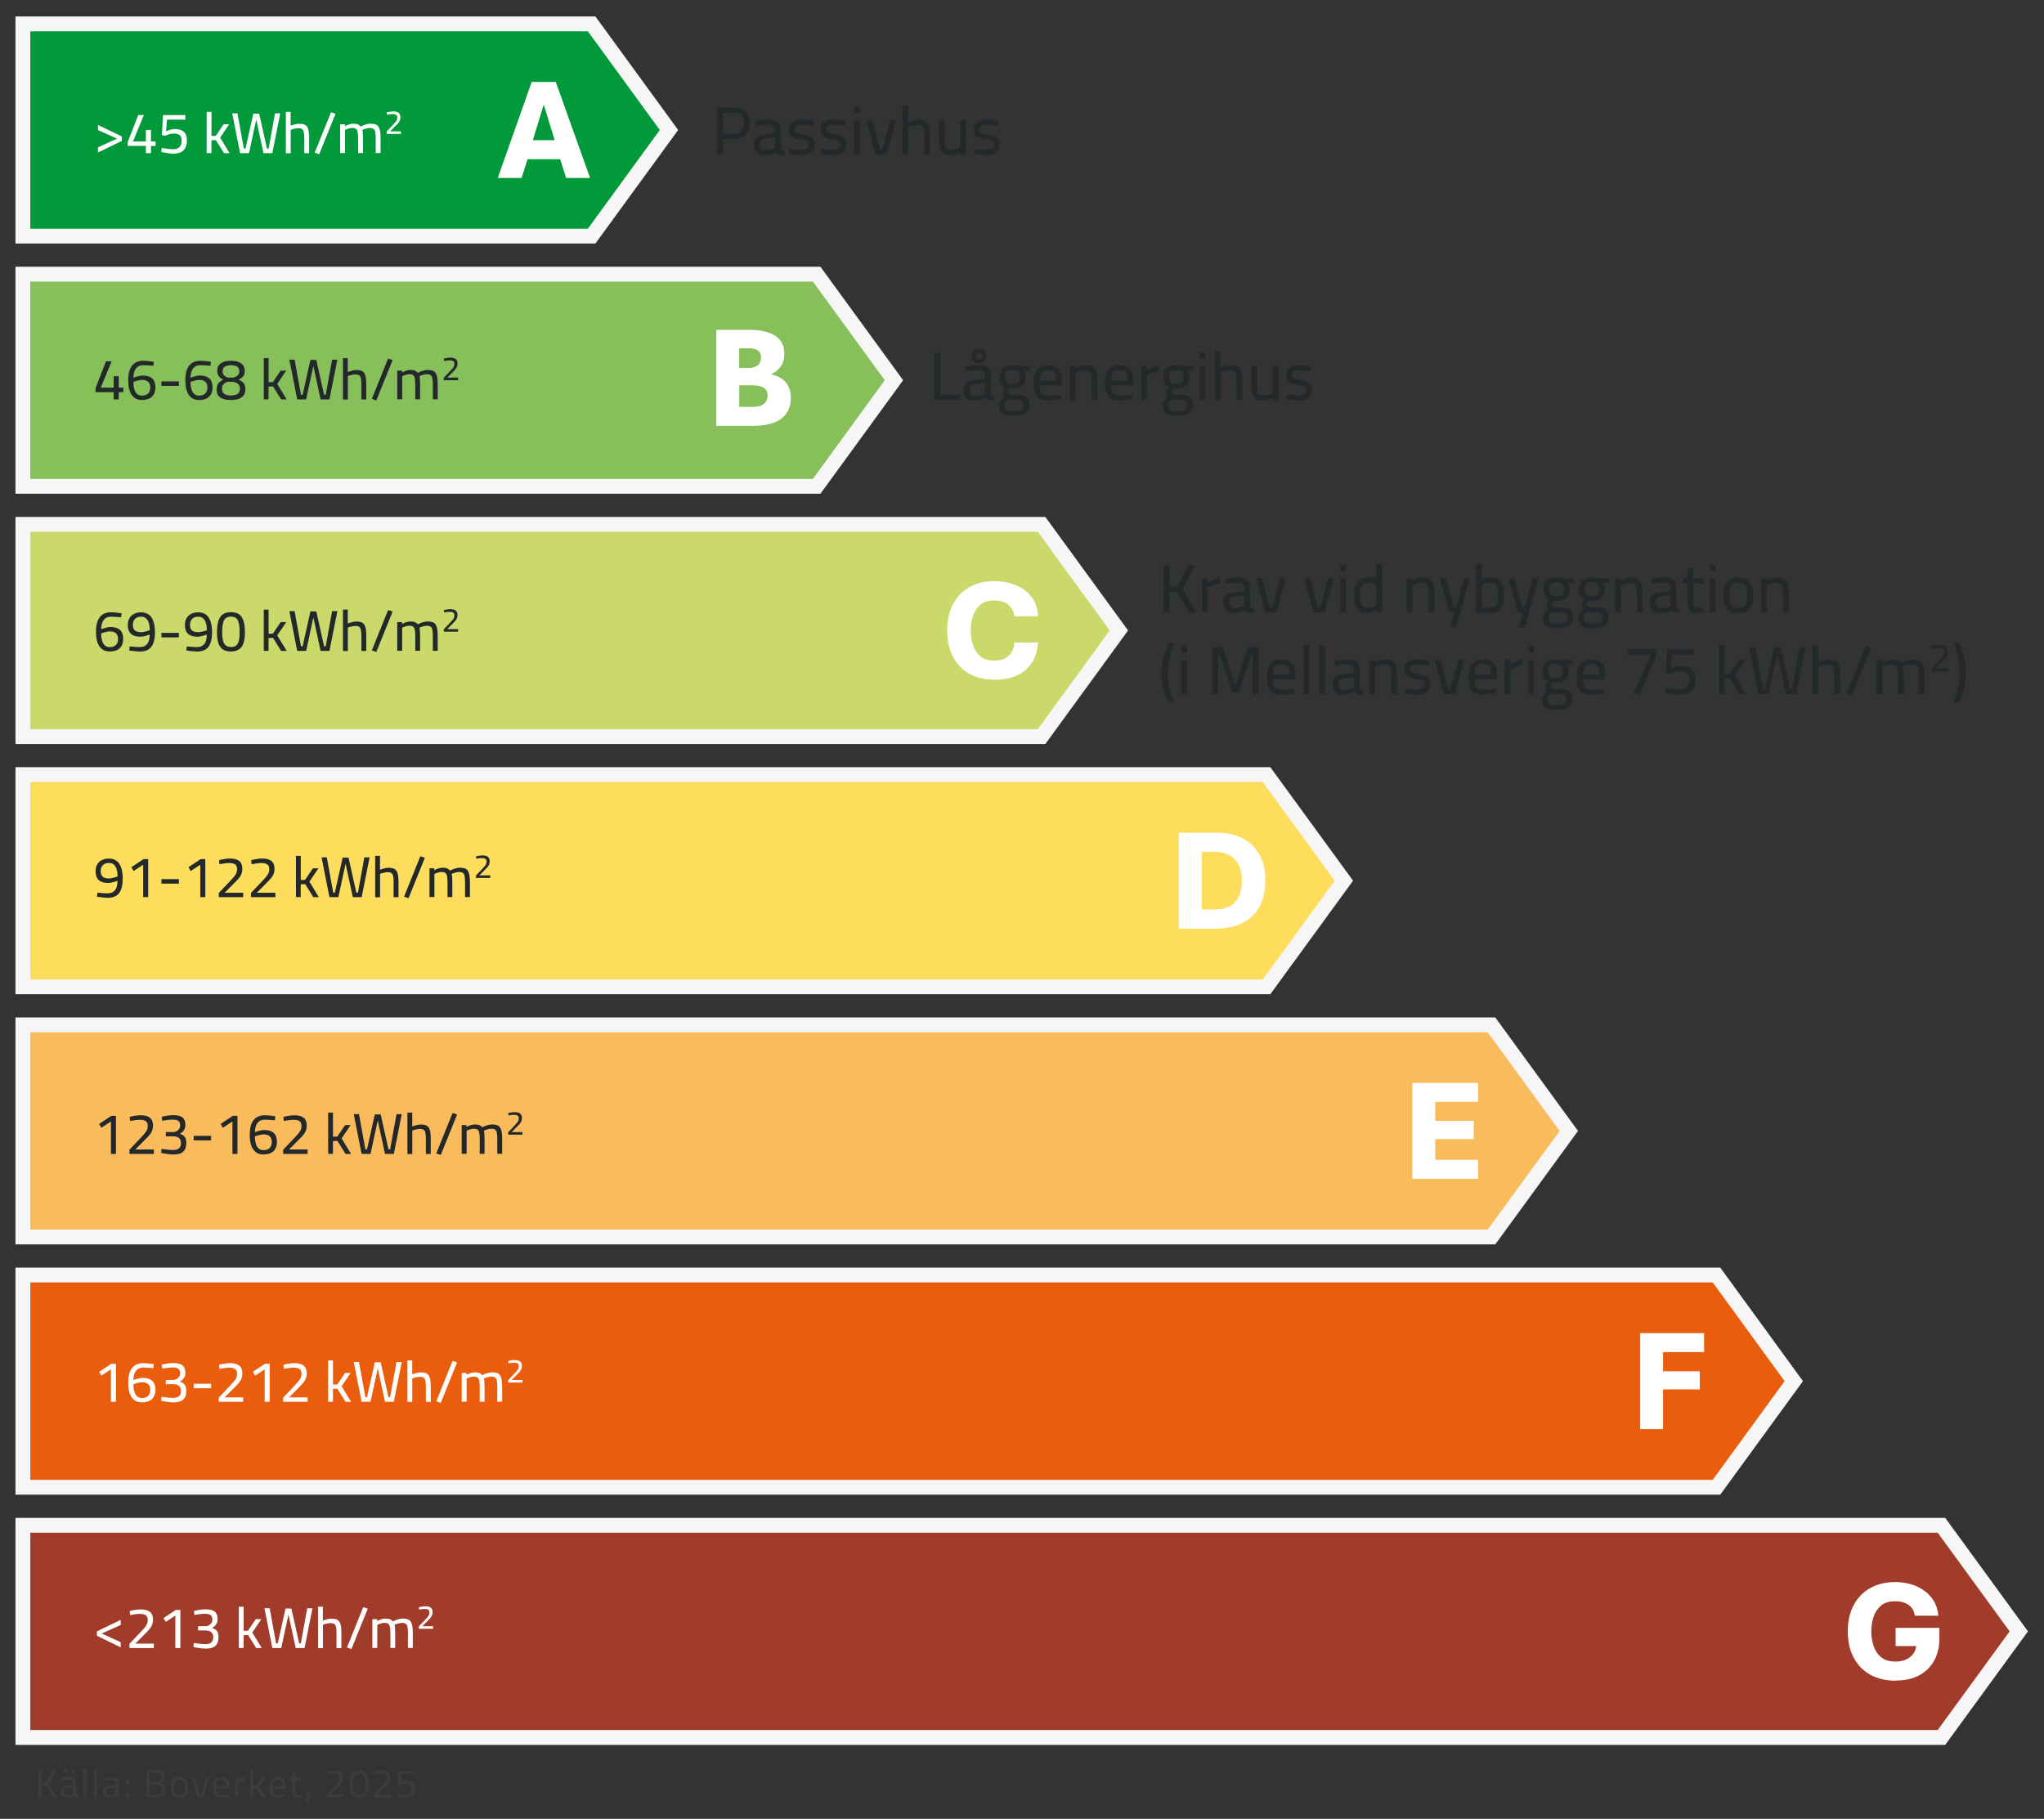 <?xml version="1.0" encoding="UTF-8"?>
<svg id="Lager_1" xmlns="http://www.w3.org/2000/svg" version="1.1" viewBox="0 0 390.08 347.14">
  <rect x="0" y="0" width="390.08" height="347.14" fill="#333333" stroke="none"/>
  <!-- Generator: Adobe Illustrator 29.6.0, SVG Export Plug-In . SVG Version: 2.1.1 Build 207)  -->
  <defs>
    <style>
      .st0 {
        fill: #ffdd5c;
      }

      .st0, .st1, .st2, .st3, .st4, .st5, .st6 {
        stroke: #f6f6f6;
        stroke-miterlimit: 10;
        stroke-width: 2.83px;
      }

      .st7 {
        fill: #fff;
      }

      .st1 {
        fill: #019939;
      }

      .st2 {
        fill: #cad969;
      }

      .st8 {
        fill: #3c3c3b;
      }

      .st3 {
        fill: #a03c29;
      }

      .st4 {
        fill: #fabb5c;
      }

      .st9 {
        fill: #23292a;
      }

      .st5 {
        fill: #87bf5a;
      }

      .st6 {
        fill: #e95d0c;
      }
    </style>
  </defs>
  <polygon class="st6" points="4.37 283.85 4.37 243.35 327.58 243.35 342.33 263.6 327.58 283.85 4.37 283.85"/>
  <polygon class="st4" points="4.37 236.09 4.37 195.6 284.64 195.6 299.4 215.85 284.64 236.09 4.37 236.09"/>
  <polygon class="st0" points="4.37 188.34 4.37 147.84 241.71 147.84 256.47 168.09 241.71 188.34 4.37 188.34"/>
  <polygon class="st2" points="4.37 140.58 4.37 100.08 198.78 100.08 213.53 120.33 198.78 140.58 4.37 140.58"/>
  <polygon class="st5" points="4.37 92.82 4.37 52.32 155.85 52.32 170.6 72.57 155.85 92.82 4.37 92.82"/>
  <polygon class="st1" points="4.37 45.06 4.37 4.56 112.91 4.56 127.67 24.81 112.91 45.06 4.37 45.06"/>
  <polygon class="st3" points="4.37 331.61 4.37 291.11 370.51 291.11 385.27 311.36 370.51 331.61 4.37 331.61"/>
  <path class="st7" d="M136.7,81.27v-18.32h6.42c2.02,0,3.62.38,4.8,1.12,1.17.75,1.76,1.9,1.76,3.46,0,.98-.23,1.79-.7,2.44-.47.64-1.09,1.13-1.86,1.47,1.27.27,2.22.79,2.85,1.56.63.77.95,1.72.95,2.85,0,1.27-.29,2.3-.88,3.1s-1.41,1.38-2.46,1.76c-1.06.37-2.3.56-3.74.56h-7.14ZM141.07,70.22h1.97c.56,0,1.07-.16,1.52-.47.45-.31.67-.8.67-1.48,0-.47-.1-.84-.31-1.1-.21-.26-.48-.45-.81-.54s-.69-.15-1.07-.15h-1.97v3.74ZM141.07,77.65h2.6c.54,0,1.01-.07,1.44-.2s.76-.37,1.01-.69c.25-.32.37-.76.37-1.31,0-.72-.27-1.21-.82-1.5s-1.21-.42-1.99-.42h-2.6v4.12Z"/>
  <path class="st7" d="M94.99,33.96l6.48-18.32h4.59l6.55,18.32h-4.57l-1.14-3.58h-6.22l-1.14,3.58h-4.53ZM101.68,26.75h4.17l-2.08-6.78-2.08,6.78Z"/>
  <path class="st7" d="M189.75,129.73c-1.83,0-3.42-.38-4.77-1.15s-2.39-1.85-3.12-3.25c-.74-1.4-1.1-3.06-1.1-4.99s.37-3.6,1.1-5.01c.73-1.41,1.78-2.49,3.12-3.26s2.94-1.15,4.77-1.15c1.51,0,2.88.26,4.13.78,1.25.52,2.25,1.27,3.01,2.27.76,1,1.16,2.21,1.2,3.65h-4.49c-.1-.67-.32-1.23-.66-1.68-.34-.45-.78-.79-1.33-1.01-.54-.23-1.17-.34-1.87-.34-1.09,0-1.96.27-2.62.82-.66.54-1.13,1.25-1.43,2.12-.3.87-.44,1.81-.44,2.82s.15,1.93.44,2.81c.29.88.77,1.58,1.43,2.12.66.54,1.53.81,2.62.81,1.18,0,2.09-.31,2.74-.92.65-.61,1.02-1.46,1.11-2.55h4.5c-.1,1.52-.49,2.8-1.16,3.86-.68,1.06-1.62,1.86-2.82,2.42-1.21.56-2.66.84-4.37.84Z"/>
  <path class="st7" d="M224.98,177.24v-18.32h7.09c1.97,0,3.66.36,5.06,1.09,1.41.73,2.48,1.77,3.23,3.12.75,1.36,1.12,2.99,1.12,4.89s-.38,3.67-1.13,5.04c-.75,1.37-1.84,2.41-3.25,3.12-1.41.71-3.09,1.06-5.04,1.06h-7.09ZM229.35,173.59h2.35c1.18,0,2.16-.2,2.95-.61.78-.41,1.37-1.03,1.76-1.85s.58-1.87.58-3.13c0-1.18-.21-2.17-.64-2.98s-1.04-1.42-1.83-1.83c-.79-.41-1.73-.62-2.81-.62h-2.35v11.02Z"/>
  <path class="st7" d="M269.54,225v-18.32h12.53v3.62h-8.17v3.63h7.35v3.48h-7.35v3.96h8.17v3.62h-12.53Z"/>
  <path class="st7" d="M313.01,272.76v-18.32h12.21v3.62h-7.84v3.66h7v3.46h-7v7.58h-4.37Z"/>
  <path class="st7" d="M361.72,320.77c-1.86,0-3.47-.39-4.83-1.16-1.36-.77-2.41-1.86-3.15-3.27-.74-1.41-1.11-3.06-1.11-4.97s.37-3.58,1.11-4.99c.74-1.41,1.79-2.5,3.15-3.27,1.36-.77,2.97-1.16,4.83-1.16.94,0,1.88.12,2.8.37.92.25,1.78.63,2.55,1.16.78.52,1.42,1.19,1.93,2,.51.81.82,1.78.92,2.89h-4.5c-.06-.56-.25-1.05-.56-1.46-.31-.41-.74-.73-1.28-.96s-1.19-.34-1.95-.34c-1.09,0-1.96.27-2.62.81-.66.54-1.14,1.25-1.44,2.12-.3.87-.45,1.82-.45,2.83s.15,1.95.46,2.83c.3.88.79,1.59,1.46,2.12.67.54,1.56.8,2.68.8.76,0,1.43-.12,1.99-.37.57-.25,1.02-.6,1.36-1.04.34-.44.55-.96.62-1.55h-3.93v-3.47h8.36v2.04c0,1.59-.33,2.98-.99,4.19-.66,1.21-1.61,2.15-2.86,2.82-1.25.68-2.76,1.01-4.55,1.01Z"/>
  <g>
    <path class="st9" d="M178.3,76.33v-8.97h1.14v7.96h3.87v1.01h-5.02Z"/>
    <path class="st9" d="M185.84,76.46c-.62,0-1.08-.17-1.4-.51s-.47-.84-.47-1.5c0-.43.08-.78.23-1.05.15-.27.38-.47.69-.61s.68-.23,1.12-.26l1.95-.2v-.53c0-.42-.1-.72-.29-.9-.19-.17-.47-.26-.83-.26-.23,0-.49,0-.79.03-.3.02-.6.04-.9.07-.3.03-.56.05-.79.08l-.05-.83c.21-.04.46-.09.76-.13.3-.04.61-.08.94-.11.33-.03.62-.04.89-.04.5,0,.92.07,1.24.22s.56.38.71.68c.15.31.23.7.23,1.19v3.25c.02.18.09.31.22.4.13.08.29.14.49.16l-.04.86c-.12,0-.24,0-.36-.01-.12,0-.23-.02-.33-.04-.1-.02-.2-.04-.29-.07-.13-.04-.25-.1-.35-.16-.1-.07-.2-.14-.3-.23-.17.07-.37.14-.62.22-.25.08-.52.15-.81.2-.29.06-.57.08-.86.08ZM186.03,75.55c.23,0,.46-.02.7-.06.24-.04.47-.09.69-.15s.39-.12.53-.17v-2.03l-1.81.17c-.37.03-.64.14-.81.33-.17.19-.25.45-.25.79s.08.62.24.82.39.3.7.3ZM186.81,69.31c-.4,0-.73-.13-.99-.38-.26-.26-.4-.58-.4-.98,0-.25.06-.48.18-.68s.29-.37.49-.49.45-.18.71-.18c.38,0,.7.13.97.39.26.26.4.58.4.96s-.13.71-.39.97c-.26.26-.58.39-.98.39ZM186.81,68.65c.13,0,.25-.03.35-.09.1-.06.18-.14.24-.25.06-.1.08-.22.08-.36,0-.19-.06-.35-.19-.49-.13-.13-.29-.2-.48-.2-.13,0-.25.03-.35.09-.1.06-.19.15-.25.25-.06.11-.1.22-.1.34,0,.2.07.37.2.5.13.13.3.2.5.2Z"/>
    <path class="st9" d="M193.5,79.38c-.68,0-1.22-.06-1.64-.17s-.72-.31-.92-.6c-.19-.29-.29-.68-.29-1.17,0-.25.04-.47.12-.64.08-.18.19-.34.34-.49.15-.15.33-.31.56-.47-.11-.09-.2-.21-.27-.37-.06-.16-.1-.34-.1-.54,0-.06.02-.15.07-.27.05-.12.11-.25.18-.38.07-.13.14-.26.2-.37-.18-.09-.35-.21-.5-.36-.15-.15-.28-.36-.37-.62-.09-.26-.14-.59-.14-.99,0-.54.1-.97.31-1.29.2-.33.49-.56.86-.71.37-.15.81-.22,1.3-.22.23,0,.48.02.74.05.26.04.46.07.61.1l1.96-.04v.9l-1.2-.03c.12.12.22.28.3.47.08.2.12.45.12.76,0,.57-.1,1.02-.29,1.34-.19.32-.47.55-.85.68-.38.13-.85.19-1.42.19-.06,0-.16,0-.31-.02-.14-.01-.25-.02-.32-.03-.04.11-.09.25-.14.4s-.08.25-.08.31c0,.13.02.23.05.3s.1.13.2.17c.1.04.26.07.47.08.21.01.49.02.86.02.62,0,1.11.05,1.48.16.37.1.64.29.8.57.16.27.24.67.24,1.19,0,.75-.26,1.28-.77,1.61s-1.24.49-2.16.49ZM193.5,78.47c.63,0,1.1-.09,1.39-.27.29-.18.44-.47.44-.86,0-.3-.05-.53-.15-.67-.1-.14-.26-.24-.49-.29-.23-.05-.53-.07-.91-.07-.09,0-.2,0-.33,0-.13,0-.27,0-.42-.01-.14,0-.27-.01-.39-.02-.12,0-.2-.01-.24-.01-.17.12-.3.23-.4.34-.1.1-.18.21-.21.33-.04.11-.06.25-.06.42,0,.27.05.49.15.65.1.16.28.29.54.36s.62.12,1.08.12ZM193.21,73.27c.52,0,.89-.1,1.11-.3.22-.2.32-.55.32-1.03s-.11-.83-.32-1.04c-.22-.21-.58-.31-1.11-.31-.49,0-.83.1-1.05.31-.21.21-.32.55-.32,1.04s.11.83.32,1.03c.21.2.56.3,1.05.3Z"/>
    <path class="st9" d="M199.9,76.46c-.66,0-1.18-.13-1.56-.38-.38-.25-.66-.62-.83-1.12s-.25-1.11-.25-1.85c0-.81.11-1.47.34-1.98.22-.5.54-.87.96-1.1.41-.23.9-.34,1.48-.34.88,0,1.55.24,2,.72.45.48.67,1.25.67,2.31l-.05.81h-4.25c0,.64.13,1.13.36,1.46.23.33.66.5,1.27.5.24,0,.51,0,.81-.02.29-.01.59-.03.88-.05.29-.02.54-.03.73-.05l.03.86c-.21.03-.46.07-.77.1-.3.04-.61.06-.93.08-.32.02-.61.03-.88.03ZM198.4,72.67h3.18c0-.76-.12-1.3-.36-1.61-.24-.31-.64-.46-1.18-.46-.36,0-.65.07-.89.21-.24.14-.42.36-.55.66-.13.3-.19.7-.19,1.2Z"/>
    <path class="st9" d="M204.16,76.33v-6.5h1.09v.44c.15-.09.33-.17.55-.26.22-.09.46-.16.7-.22s.48-.09.71-.09c.45,0,.82.06,1.11.18.29.12.52.3.68.56.16.26.27.58.34.99.06.4.1.89.1,1.48v3.43h-1.11v-3.39c0-.55-.03-.98-.1-1.31-.06-.33-.19-.57-.38-.71s-.47-.22-.86-.22c-.21,0-.42.02-.64.07s-.43.11-.62.18c-.19.07-.35.14-.48.21v5.19h-1.09Z"/>
    <path class="st9" d="M213.51,76.46c-.66,0-1.18-.13-1.56-.38-.38-.25-.66-.62-.83-1.12s-.25-1.11-.25-1.85c0-.81.11-1.47.34-1.98.22-.5.54-.87.96-1.1.41-.23.9-.34,1.48-.34.88,0,1.55.24,2,.72.45.48.67,1.25.67,2.31l-.05.81h-4.25c0,.64.13,1.13.36,1.46.23.33.66.5,1.27.5.24,0,.51,0,.81-.02.29-.01.59-.03.88-.05.29-.02.54-.03.73-.05l.03.86c-.21.03-.46.07-.77.1-.3.04-.61.06-.93.08-.32.02-.61.03-.88.03ZM212.01,72.67h3.18c0-.76-.12-1.3-.36-1.61-.24-.31-.64-.46-1.18-.46-.36,0-.65.07-.89.21-.24.14-.42.36-.55.66-.13.3-.19.7-.19,1.2Z"/>
    <path class="st9" d="M217.77,76.33v-6.5h1.09v.86c.17-.11.37-.24.62-.37.25-.13.52-.26.81-.38.29-.12.59-.2.88-.25v1.1c-.29.06-.58.14-.87.23-.29.09-.57.2-.82.31-.25.11-.46.21-.62.3v4.69h-1.09Z"/>
    <path class="st9" d="M224.76,79.38c-.68,0-1.22-.06-1.64-.17-.42-.11-.72-.31-.92-.6-.19-.29-.29-.68-.29-1.17,0-.25.04-.47.12-.64.08-.18.19-.34.34-.49.15-.15.33-.31.56-.47-.11-.09-.2-.21-.27-.37-.06-.16-.1-.34-.1-.54,0-.06.02-.15.07-.27.05-.12.11-.25.18-.38.07-.13.14-.26.2-.37-.18-.09-.35-.21-.5-.36-.15-.15-.28-.36-.37-.62-.09-.26-.14-.59-.14-.99,0-.54.1-.97.31-1.29.2-.33.49-.56.86-.71.37-.15.81-.22,1.3-.22.23,0,.48.02.74.05.26.04.46.07.61.1l1.96-.04v.9l-1.2-.03c.12.12.22.28.3.47.08.2.12.45.12.76,0,.57-.1,1.02-.29,1.34-.19.32-.47.55-.85.68-.38.13-.85.19-1.42.19-.06,0-.16,0-.31-.02-.14-.01-.25-.02-.32-.03-.04.11-.09.25-.14.4s-.08.25-.08.31c0,.13.02.23.05.3s.1.13.2.17c.1.04.26.07.47.08.21.01.49.02.86.02.62,0,1.11.05,1.48.16.37.1.64.29.8.57.16.27.24.67.24,1.19,0,.75-.26,1.28-.77,1.61s-1.24.49-2.16.49ZM224.76,78.47c.63,0,1.1-.09,1.39-.27.29-.18.44-.47.44-.86,0-.3-.05-.53-.15-.67-.1-.14-.26-.24-.49-.29-.23-.05-.53-.07-.91-.07-.09,0-.2,0-.33,0-.13,0-.27,0-.42-.01-.14,0-.27-.01-.39-.02-.12,0-.2-.01-.24-.01-.17.12-.3.23-.4.34-.1.1-.18.21-.21.33-.04.11-.06.25-.06.42,0,.27.05.49.15.65.1.16.28.29.54.36s.62.12,1.08.12ZM224.47,73.27c.52,0,.89-.1,1.11-.3.22-.2.32-.55.32-1.03s-.11-.83-.32-1.04c-.22-.21-.58-.31-1.11-.31-.49,0-.83.1-1.05.31-.21.21-.32.55-.32,1.04s.11.83.32,1.03c.21.2.56.3,1.05.3Z"/>
    <path class="st9" d="M228.93,68.46v-1.21h1.09v1.21h-1.09ZM228.93,76.33v-6.5h1.09v6.5h-1.09Z"/>
    <path class="st9" d="M231.84,76.33v-9.31h1.09v3.15c.16-.07.34-.14.57-.21.22-.07.46-.13.7-.18s.48-.07.7-.07c.45,0,.82.06,1.11.18.29.12.52.3.68.56.16.26.27.58.33.99.06.4.09.89.09,1.46v3.45h-1.1v-3.39c0-.55-.03-.98-.1-1.31-.07-.33-.19-.57-.37-.71-.18-.15-.47-.22-.86-.22-.21,0-.42.02-.64.06-.22.04-.43.09-.62.14-.19.06-.35.11-.48.16v5.28h-1.09Z"/>
    <path class="st9" d="M240.85,76.46c-.55,0-.98-.11-1.28-.34-.3-.23-.5-.58-.61-1.06-.11-.48-.16-1.09-.16-1.84v-3.39h1.09v3.38c0,.55.03,1,.08,1.33s.18.57.36.71c.19.15.46.22.83.22s.7-.05,1-.15.55-.2.73-.31v-5.19h1.1v6.5h-1.1v-.44c-.28.16-.58.29-.9.4s-.7.17-1.14.17Z"/>
    <path class="st9" d="M247.87,76.46c-.21,0-.46-.01-.75-.04-.29-.03-.57-.06-.85-.1s-.52-.08-.74-.11l.07-.94c.22.03.46.06.73.09s.54.06.8.08c.26.02.47.03.64.03.34,0,.62-.03.84-.09s.4-.17.51-.31.18-.36.18-.64c0-.21-.05-.37-.14-.48-.09-.11-.26-.21-.49-.29s-.59-.15-1.05-.21c-.49-.08-.89-.18-1.22-.3-.33-.12-.56-.3-.71-.53-.15-.23-.23-.57-.23-1,0-.49.11-.88.34-1.16s.52-.48.88-.6c.36-.12.75-.18,1.14-.18.25,0,.52.01.82.04.29.03.58.06.86.1s.52.08.71.11l-.03.94c-.21-.03-.45-.07-.73-.1-.28-.03-.56-.06-.84-.08-.28-.02-.52-.03-.73-.03-.25,0-.48.03-.68.08s-.36.15-.47.28c-.12.13-.18.32-.18.55,0,.18.04.33.13.44.09.11.25.21.48.28s.58.15,1.03.23c.54.09.97.2,1.29.33s.56.31.71.55c.15.24.22.57.22,1,0,.5-.1.91-.31,1.21s-.5.52-.88.65c-.38.13-.83.2-1.37.2Z"/>
  </g>
  <g>
    <path class="st9" d="M136.85,29.47v-8.97h3.3c.67,0,1.22.11,1.65.32s.76.53.97.96c.21.43.32.98.32,1.66s-.11,1.23-.32,1.68c-.21.46-.54.8-.97,1.04s-.98.36-1.65.36h-2.16v2.95h-1.14ZM138,25.53h2.14c.63,0,1.09-.18,1.37-.55.28-.36.42-.88.42-1.55s-.14-1.17-.42-1.48c-.28-.31-.73-.47-1.37-.47h-2.14v4.04Z"/>
    <path class="st9" d="M145.75,29.6c-.62,0-1.08-.17-1.4-.51s-.47-.84-.47-1.5c0-.43.08-.78.23-1.05.15-.27.38-.47.69-.61s.68-.23,1.12-.26l1.95-.2v-.53c0-.42-.1-.72-.29-.9-.19-.17-.47-.26-.83-.26-.23,0-.49,0-.79.03-.3.02-.6.04-.9.07-.3.03-.56.05-.79.08l-.05-.83c.21-.04.46-.09.76-.13.3-.04.61-.08.94-.11.33-.03.62-.04.89-.04.5,0,.92.07,1.24.22s.56.38.71.68c.15.31.23.7.23,1.19v3.25c.02.18.09.31.22.4.13.08.29.14.49.16l-.04.86c-.12,0-.24,0-.36-.01-.12,0-.23-.02-.33-.04-.1-.02-.2-.04-.29-.07-.13-.04-.25-.1-.35-.16-.1-.07-.2-.14-.3-.23-.17.07-.37.14-.62.22-.25.08-.52.15-.81.2-.29.06-.57.08-.86.08ZM145.94,28.69c.23,0,.46-.02.7-.06.24-.04.47-.09.69-.15s.39-.12.53-.17v-2.03l-1.81.17c-.37.03-.64.14-.81.33-.17.19-.25.45-.25.79s.08.62.24.82.39.3.7.3Z"/>
    <path class="st9" d="M152.92,29.6c-.21,0-.46-.01-.75-.04-.29-.03-.57-.06-.85-.1s-.52-.08-.74-.11l.07-.94c.22.03.46.06.73.09s.54.06.8.08c.26.02.47.03.64.03.34,0,.62-.03.84-.09.23-.06.4-.17.51-.31s.18-.36.18-.64c0-.21-.05-.37-.14-.48-.09-.11-.26-.21-.49-.29s-.59-.15-1.05-.21c-.49-.08-.89-.18-1.22-.3-.33-.12-.56-.3-.71-.53-.15-.23-.23-.57-.23-1,0-.49.11-.88.34-1.16s.52-.48.88-.6c.36-.12.75-.18,1.14-.18.25,0,.52.01.82.04.29.03.58.06.86.1s.52.08.71.11l-.03.94c-.21-.03-.45-.07-.73-.1-.28-.03-.56-.06-.84-.08-.28-.02-.52-.03-.73-.03-.25,0-.48.03-.68.08s-.36.15-.47.28c-.12.13-.18.32-.18.55,0,.18.04.33.13.44.09.11.25.21.48.28s.58.15,1.03.23c.54.09.97.2,1.29.33s.56.31.71.55c.15.24.22.57.22,1,0,.5-.1.91-.31,1.21s-.5.52-.88.65c-.38.13-.83.2-1.37.2Z"/>
    <path class="st9" d="M158.99,29.6c-.21,0-.46-.01-.75-.04-.29-.03-.57-.06-.85-.1s-.52-.08-.74-.11l.07-.94c.22.03.46.06.73.09s.54.06.8.08c.26.02.47.03.64.03.34,0,.62-.03.84-.09s.4-.17.51-.31.18-.36.18-.64c0-.21-.05-.37-.14-.48-.09-.11-.26-.21-.49-.29s-.59-.15-1.05-.21c-.49-.08-.89-.18-1.22-.3-.33-.12-.56-.3-.71-.53-.15-.23-.23-.57-.23-1,0-.49.11-.88.34-1.16s.52-.48.88-.6c.36-.12.75-.18,1.14-.18.25,0,.52.01.82.04.29.03.58.06.86.1s.52.08.71.11l-.03.94c-.21-.03-.45-.07-.73-.1-.28-.03-.56-.06-.84-.08-.28-.02-.52-.03-.73-.03-.25,0-.48.03-.68.08s-.36.15-.47.28c-.12.13-.18.32-.18.55,0,.18.04.33.13.44.09.11.25.21.48.28s.58.15,1.03.23c.54.09.97.2,1.29.33s.56.31.71.55c.15.24.22.57.22,1,0,.5-.1.91-.31,1.21s-.5.52-.88.65c-.38.13-.83.2-1.37.2Z"/>
    <path class="st9" d="M163,21.59v-1.21h1.09v1.21h-1.09ZM163,29.47v-6.5h1.09v6.5h-1.09Z"/>
    <path class="st9" d="M167.08,29.47l-1.78-6.5h1.2l1.43,5.55h.47l1.48-5.55h1.14l-1.78,6.5h-2.16Z"/>
    <path class="st9" d="M172.21,29.47v-9.31h1.09v3.15c.16-.07.34-.14.57-.21.22-.07.46-.13.7-.18s.48-.07.7-.07c.45,0,.82.06,1.11.18.29.12.52.3.68.56.16.26.27.58.33.99.06.4.09.89.09,1.46v3.45h-1.1v-3.39c0-.55-.03-.98-.1-1.31-.07-.33-.19-.57-.37-.71-.18-.15-.47-.22-.86-.22-.21,0-.42.02-.64.06-.22.04-.43.09-.62.14-.19.06-.35.11-.48.16v5.28h-1.09Z"/>
    <path class="st9" d="M181.22,29.6c-.55,0-.98-.11-1.28-.34-.3-.23-.5-.58-.61-1.06-.11-.48-.16-1.09-.16-1.84v-3.39h1.09v3.38c0,.55.03,1,.08,1.33s.18.57.36.71c.19.15.46.22.83.22s.7-.05,1-.15.55-.2.73-.31v-5.19h1.1v6.5h-1.1v-.44c-.28.16-.58.29-.9.4s-.7.17-1.14.17Z"/>
    <path class="st9" d="M188.24,29.6c-.21,0-.46-.01-.75-.04-.29-.03-.57-.06-.85-.1s-.52-.08-.74-.11l.07-.94c.22.03.46.06.73.09s.54.06.8.08c.26.02.47.03.64.03.34,0,.62-.03.84-.09s.4-.17.51-.31.18-.36.18-.64c0-.21-.05-.37-.14-.48-.09-.11-.26-.21-.49-.29s-.59-.15-1.05-.21c-.49-.08-.89-.18-1.22-.3-.33-.12-.56-.3-.71-.53-.15-.23-.23-.57-.23-1,0-.49.11-.88.34-1.16s.52-.48.88-.6c.36-.12.75-.18,1.14-.18.25,0,.52.01.82.04.29.03.58.06.86.1s.52.08.71.11l-.03.94c-.21-.03-.45-.07-.73-.1-.28-.03-.56-.06-.84-.08-.28-.02-.52-.03-.73-.03-.25,0-.48.03-.68.08s-.36.15-.47.28c-.12.13-.18.32-.18.55,0,.18.04.33.13.44.09.11.25.21.48.28s.58.15,1.03.23c.54.09.97.2,1.29.33s.56.31.71.55c.15.24.22.57.22,1,0,.5-.1.91-.31,1.21s-.5.52-.88.65c-.38.13-.83.2-1.37.2Z"/>
  </g>
  <g>
    <path class="st7" d="M18.7,29.1v-.98l3.63-1.66-3.63-1.63v-.98l4.56,2.2v.84l-4.56,2.21Z"/>
    <path class="st7" d="M27.84,29.23v-1.38h-3.46v-.75l2-5.14h1.07l-2.07,5.03h2.46v-2.19h.97v2.19h.88v.86h-.88v1.38h-.97Z"/>
    <path class="st7" d="M33.2,29.33c-.27,0-.56-.02-.86-.05-.3-.04-.6-.08-.87-.13-.28-.05-.51-.09-.69-.14l.1-.77c.18.03.41.06.67.1.26.04.53.07.8.1.28.03.53.04.76.04.48,0,.87-.14,1.14-.41.28-.27.42-.67.42-1.19,0-.35-.06-.63-.18-.83-.12-.2-.29-.34-.51-.43-.22-.08-.47-.13-.76-.13-.21,0-.43.02-.64.07-.22.04-.41.1-.59.16-.18.06-.32.13-.44.19l-.65-.12.2-3.83h4.28v.87h-3.5l-.19,2.22c.12-.06.28-.12.46-.18s.37-.12.58-.17.41-.07.62-.07c.48,0,.89.07,1.23.21.34.14.61.37.8.69.19.32.29.73.29,1.25,0,.56-.1,1.03-.29,1.41s-.47.66-.84.84c-.37.19-.81.28-1.32.28Z"/>
    <path class="st7" d="M39.44,29.23v-7.88h.92v4.6l.82-.02,1.49-2.2h1.06l-1.72,2.54,1.8,2.96h-1.06l-1.55-2.49-.85.04v2.44h-.92Z"/>
    <path class="st7" d="M45.82,29.23l-1.5-7.59h1l1.22,6.72h.31l1.49-6.67h1.12l1.49,6.67h.31l1.22-6.72h1l-1.51,7.59h-1.69l-1.45-6.72h.14l-1.45,6.72h-1.69Z"/>
    <path class="st7" d="M54.55,29.23v-7.88h.92v2.66c.13-.06.29-.12.48-.18.19-.06.38-.11.59-.15.21-.04.41-.06.59-.06.38,0,.69.05.94.15.25.1.44.26.57.47.14.22.23.5.28.84.05.34.08.75.08,1.24v2.92h-.93v-2.87c0-.46-.03-.83-.08-1.11-.05-.28-.16-.48-.31-.6-.15-.12-.4-.19-.73-.19-.18,0-.36.02-.54.05-.19.03-.36.07-.52.12-.16.05-.3.09-.41.14v4.47h-.92Z"/>
    <path class="st7" d="M60.92,29.43l-.86-.29,3.11-7.72.86.3-3.11,7.71Z"/>
    <path class="st7" d="M64.91,29.23v-5.5h.92v.37c.12-.07.26-.15.44-.22s.36-.14.56-.19c.2-.05.39-.08.57-.08.37,0,.66.04.88.13.22.09.4.23.54.42.15-.08.33-.16.54-.25.21-.08.44-.16.68-.21.24-.06.48-.09.71-.09.37,0,.68.05.93.14.25.09.44.25.57.46s.23.49.29.84.09.77.09,1.26v2.9h-.93v-2.86c0-.46-.03-.83-.08-1.12s-.16-.49-.31-.61-.39-.19-.7-.19c-.18,0-.37.02-.56.06-.19.04-.36.09-.52.15-.16.06-.29.11-.38.17.04.19.08.42.09.7.02.27.03.56.03.85v2.85h-.92v-2.82c0-.48-.03-.87-.08-1.15-.05-.29-.16-.49-.31-.62-.16-.12-.4-.19-.72-.19-.18,0-.35.02-.53.06-.18.04-.34.09-.49.15-.15.06-.27.11-.37.17v4.4h-.92Z"/>
    <path class="st7" d="M73.79,25.57v-.47l1.18-1.24c.18-.19.33-.35.46-.5.13-.15.23-.29.29-.43s.1-.29.1-.46c0-.27-.07-.45-.22-.55s-.37-.15-.67-.15c-.11,0-.23,0-.37.02-.13.02-.26.03-.39.05s-.23.04-.32.06l-.04-.46c.09-.03.21-.05.34-.08.13-.03.28-.05.44-.07.16-.02.31-.03.46-.03.45,0,.79.09,1.02.27s.34.47.34.87c0,.21-.03.4-.1.57-.07.17-.17.33-.29.49-.13.16-.3.33-.5.53l-1.07,1.08h2.07v.49h-2.72Z"/>
  </g>
  <g>
    <path class="st9" d="M21.69,76.23v-1.38h-3.46v-.75l2-5.14h1.07l-2.07,5.03h2.46v-2.19h.97v2.19h.88v.86h-.88v1.38h-.97Z"/>
    <path class="st9" d="M27.1,76.34c-.61,0-1.11-.15-1.49-.45s-.67-.73-.86-1.29c-.19-.56-.28-1.23-.28-2.02,0-.67.07-1.24.2-1.71.14-.47.33-.86.58-1.15.25-.29.55-.51.9-.65.35-.14.74-.21,1.18-.21.23,0,.47.01.72.03.25.02.5.05.73.08.23.03.42.06.58.09l-.09.76c-.14-.01-.32-.03-.54-.05-.22-.02-.45-.04-.69-.05-.24-.01-.47-.02-.7-.02-.61,0-1.07.21-1.39.62-.32.41-.48,1-.49,1.76.07-.02.16-.05.29-.09.13-.04.27-.09.44-.14s.34-.09.52-.13c.18-.03.35-.05.51-.05.8,0,1.4.18,1.82.55.41.37.62.94.62,1.72,0,.51-.1.95-.3,1.31-.2.36-.49.63-.87.81s-.84.28-1.38.28ZM27.1,75.51c.51,0,.9-.14,1.17-.41.28-.27.41-.66.41-1.16s-.14-.84-.41-1.08c-.27-.23-.65-.35-1.13-.35-.19,0-.39.02-.61.07-.22.04-.42.1-.61.15s-.35.12-.47.18c0,.49.06.93.17,1.33.11.39.28.7.52.93.24.23.56.34.96.34Z"/>
    <path class="st9" d="M30.81,73.65v-.86h3.33v.86h-3.33Z"/>
    <path class="st9" d="M38,76.34c-.61,0-1.11-.15-1.49-.45s-.67-.73-.86-1.29c-.19-.56-.28-1.23-.28-2.02,0-.67.07-1.24.2-1.71.14-.47.33-.86.58-1.15.25-.29.55-.51.9-.65.35-.14.74-.21,1.18-.21.23,0,.47.01.72.03.25.02.5.05.73.08.23.03.42.06.58.09l-.09.76c-.14-.01-.32-.03-.54-.05-.22-.02-.45-.04-.69-.05-.24-.01-.47-.02-.7-.02-.61,0-1.07.21-1.39.62-.32.41-.48,1-.49,1.76.07-.02.16-.05.29-.09.13-.04.27-.09.44-.14s.34-.09.52-.13c.18-.03.35-.05.51-.05.8,0,1.4.18,1.82.55.41.37.62.94.62,1.72,0,.51-.1.95-.3,1.31-.2.36-.49.63-.87.81s-.84.28-1.38.28ZM38,75.51c.51,0,.9-.14,1.17-.41.28-.27.41-.66.41-1.16s-.14-.84-.41-1.08c-.27-.23-.65-.35-1.13-.35-.19,0-.39.02-.61.07-.22.04-.42.1-.61.15s-.35.12-.47.18c0,.49.06.93.17,1.33.11.39.28.7.52.93.24.23.56.34.96.34Z"/>
    <path class="st9" d="M44.06,76.34c-.37,0-.71-.03-1.04-.09s-.62-.17-.87-.32-.45-.35-.59-.6c-.14-.25-.21-.57-.21-.94s.05-.68.15-.91c.1-.24.25-.43.43-.59.19-.16.4-.31.64-.45-.25-.13-.45-.27-.62-.42-.16-.15-.28-.32-.37-.53-.08-.21-.13-.46-.13-.75,0-.42.11-.77.32-1.04.21-.28.52-.49.91-.63.39-.14.85-.21,1.38-.21s.98.07,1.38.2c.4.14.71.34.93.63s.34.64.34,1.06c0,.31-.04.57-.12.77-.08.21-.21.38-.38.52-.17.14-.4.28-.68.41.26.12.48.25.68.4s.34.34.45.56.16.51.16.85c0,.4-.07.73-.21,1-.14.27-.34.48-.59.64-.25.16-.55.27-.88.34-.33.07-.69.1-1.06.1ZM44.06,75.48c.34,0,.64-.04.9-.12.26-.08.46-.21.61-.41.15-.19.22-.46.22-.8,0-.26-.05-.48-.16-.64-.11-.16-.25-.29-.43-.39-.18-.1-.38-.18-.61-.25h-1.11c-.35.1-.63.25-.82.46-.2.2-.3.49-.3.88,0,.32.07.57.22.75.15.19.35.32.61.4.26.08.55.12.87.12ZM43.47,72.07h1.11c.35-.12.62-.27.81-.45.19-.18.28-.43.28-.75,0-.42-.14-.73-.42-.9-.28-.18-.68-.26-1.18-.26s-.89.09-1.17.26-.42.47-.42.89c0,.32.08.57.25.75.17.19.42.34.75.46Z"/>
    <path class="st9" d="M50.34,76.23v-7.88h.92v4.6l.82-.02,1.49-2.2h1.06l-1.72,2.54,1.8,2.96h-1.06l-1.55-2.49-.85.04v2.44h-.92Z"/>
    <path class="st9" d="M56.72,76.23l-1.5-7.59h1l1.22,6.72h.31l1.49-6.67h1.12l1.49,6.67h.31l1.22-6.72h1l-1.51,7.59h-1.69l-1.45-6.72h.14l-1.45,6.72h-1.69Z"/>
    <path class="st9" d="M65.45,76.23v-7.88h.92v2.66c.13-.06.29-.12.48-.18.19-.06.38-.11.59-.15.21-.04.41-.06.59-.06.38,0,.69.05.94.15.25.1.44.26.57.47.14.22.23.5.28.84.05.34.08.75.08,1.24v2.92h-.93v-2.87c0-.46-.03-.83-.08-1.11-.05-.28-.16-.48-.31-.6-.15-.12-.4-.19-.73-.19-.18,0-.36.02-.54.05-.19.03-.36.07-.52.12-.16.05-.3.09-.41.14v4.47h-.92Z"/>
    <path class="st9" d="M71.82,76.43l-.86-.29,3.11-7.72.86.3-3.11,7.71Z"/>
    <path class="st9" d="M75.81,76.23v-5.5h.92v.37c.12-.07.26-.15.44-.22s.36-.14.56-.19c.2-.05.39-.08.57-.08.37,0,.66.04.88.13.22.09.4.23.54.42.15-.08.33-.16.54-.25.21-.08.44-.16.68-.21.24-.06.48-.09.71-.09.37,0,.68.05.93.14.25.09.44.25.57.46s.23.49.29.84.09.77.09,1.26v2.9h-.93v-2.86c0-.46-.03-.83-.08-1.12s-.16-.49-.31-.61-.39-.19-.7-.19c-.18,0-.37.02-.56.06-.19.04-.36.09-.52.15-.16.06-.29.11-.38.17.04.19.08.42.09.7.02.27.03.56.03.85v2.85h-.92v-2.82c0-.48-.03-.87-.08-1.15-.05-.29-.16-.49-.31-.62-.16-.12-.4-.19-.72-.19-.18,0-.35.02-.53.06-.18.04-.34.09-.49.15-.15.06-.27.11-.37.17v4.4h-.92Z"/>
    <path class="st9" d="M84.69,72.57v-.47l1.18-1.24c.18-.19.33-.35.46-.5.13-.15.23-.29.29-.43s.1-.29.1-.46c0-.27-.07-.45-.22-.55s-.37-.15-.67-.15c-.11,0-.23,0-.37.02-.13.02-.26.03-.39.05s-.23.04-.32.06l-.04-.46c.09-.03.21-.05.34-.08.13-.03.28-.05.44-.07.16-.02.31-.03.46-.03.45,0,.79.09,1.02.27s.34.47.34.87c0,.21-.03.4-.1.57-.07.17-.17.33-.29.49-.13.16-.3.33-.5.53l-1.07,1.08h2.07v.49h-2.72Z"/>
  </g>
  <g>
    <path class="st9" d="M20.95,124.34c-.61,0-1.11-.15-1.49-.45s-.67-.73-.86-1.29c-.19-.56-.28-1.23-.28-2.02,0-.67.07-1.24.2-1.71.14-.47.33-.86.58-1.15.25-.29.55-.51.9-.65.35-.14.74-.21,1.18-.21.23,0,.47.01.72.03.25.02.5.05.73.08.23.03.42.06.58.09l-.09.76c-.14-.01-.32-.03-.54-.05-.22-.02-.45-.04-.69-.05-.24-.01-.47-.02-.7-.02-.61,0-1.07.21-1.39.62-.32.41-.48,1-.49,1.76.07-.02.16-.05.29-.09.13-.04.27-.09.44-.14s.34-.09.52-.13c.18-.03.35-.05.51-.05.8,0,1.4.18,1.82.55.41.37.62.94.62,1.72,0,.51-.1.95-.3,1.31-.2.36-.49.63-.87.81s-.84.28-1.38.28ZM20.95,123.51c.51,0,.9-.14,1.17-.41.28-.27.41-.66.41-1.16s-.14-.84-.41-1.08c-.27-.23-.65-.35-1.13-.35-.19,0-.39.02-.61.07-.22.04-.42.1-.61.15s-.35.12-.47.18c0,.49.06.93.17,1.33.11.39.28.7.52.93.24.23.56.34.96.34Z"/>
    <path class="st9" d="M26.67,124.34c-.22,0-.45-.01-.7-.03-.25-.02-.49-.05-.72-.08-.23-.03-.43-.06-.6-.09l.1-.77c.15.01.33.03.54.05.22.02.45.04.69.06.24.01.47.02.69.02.63,0,1.1-.2,1.42-.59.32-.39.48-.99.48-1.8-.18.06-.37.12-.58.19-.21.07-.43.12-.64.16-.21.04-.41.06-.58.06-.77,0-1.36-.18-1.77-.54-.41-.36-.61-.93-.61-1.7,0-.5.1-.93.31-1.29s.5-.64.88-.83.83-.29,1.34-.29c.62,0,1.12.15,1.51.46.39.3.67.74.86,1.3.18.56.28,1.23.28,2.01,0,.7-.07,1.29-.2,1.77s-.32.86-.57,1.14c-.25.29-.55.49-.91.62-.36.12-.77.19-1.22.19ZM26.85,120.67c.18,0,.37-.02.58-.07.21-.04.42-.1.63-.15.21-.06.38-.11.52-.17,0-.51-.05-.95-.17-1.34-.11-.39-.29-.69-.53-.91-.24-.22-.57-.33-.97-.33-.48,0-.87.14-1.14.42-.28.28-.42.66-.42,1.14s.13.84.38,1.06.63.33,1.11.33Z"/>
    <path class="st9" d="M30.81,121.65v-.86h3.33v.86h-3.33Z"/>
    <path class="st9" d="M37.57,124.34c-.22,0-.45-.01-.7-.03-.25-.02-.49-.05-.72-.08-.23-.03-.43-.06-.6-.09l.1-.77c.15.01.33.03.54.05.22.02.45.04.69.06.24.01.47.02.69.02.63,0,1.1-.2,1.42-.59.32-.39.48-.99.48-1.8-.18.06-.37.12-.58.19-.21.07-.43.12-.64.16-.21.04-.41.06-.58.06-.77,0-1.36-.18-1.77-.54-.41-.36-.61-.93-.61-1.7,0-.5.1-.93.31-1.29s.5-.64.88-.83.83-.29,1.34-.29c.62,0,1.12.15,1.51.46.39.3.67.74.86,1.3.18.56.28,1.23.28,2.01,0,.7-.07,1.29-.2,1.77s-.32.86-.57,1.14c-.25.29-.55.49-.91.62-.36.12-.77.19-1.22.19ZM37.75,120.67c.18,0,.37-.02.58-.07.21-.04.42-.1.63-.15.21-.06.38-.11.52-.17,0-.51-.05-.95-.17-1.34-.11-.39-.29-.69-.53-.91-.24-.22-.57-.33-.97-.33-.48,0-.87.14-1.14.42-.28.28-.42.66-.42,1.14s.13.84.38,1.06.63.33,1.11.33Z"/>
    <path class="st9" d="M44.08,124.34c-.43,0-.8-.06-1.13-.18s-.61-.31-.84-.59c-.23-.28-.41-.65-.52-1.12-.12-.47-.18-1.05-.18-1.75,0-.73.06-1.35.17-1.85.11-.5.29-.89.52-1.19.23-.29.51-.5.84-.63.33-.12.71-.19,1.13-.19s.82.06,1.15.19c.33.12.61.33.83.63.22.29.39.69.51,1.18.12.5.18,1.11.18,1.85,0,.92-.11,1.65-.32,2.18-.21.53-.51.9-.91,1.13s-.87.34-1.44.34ZM44.08,123.49c.27,0,.51-.04.72-.13s.38-.23.52-.44c.14-.21.24-.5.31-.86.07-.36.1-.82.1-1.37,0-.59-.03-1.08-.1-1.47-.07-.39-.17-.69-.3-.92s-.31-.39-.52-.48-.46-.14-.74-.14-.53.05-.74.14-.38.25-.52.47c-.14.22-.24.53-.31.92-.07.39-.1.88-.1,1.49,0,.55.04,1.01.11,1.37s.18.65.33.85.32.35.53.43c.21.08.44.13.71.13Z"/>
    <path class="st9" d="M50.34,124.23v-7.88h.92v4.6l.82-.02,1.49-2.2h1.06l-1.72,2.54,1.8,2.96h-1.06l-1.55-2.49-.85.04v2.44h-.92Z"/>
    <path class="st9" d="M56.72,124.23l-1.5-7.59h1l1.22,6.72h.31l1.49-6.67h1.12l1.49,6.67h.31l1.22-6.72h1l-1.51,7.59h-1.69l-1.45-6.72h.14l-1.45,6.72h-1.69Z"/>
    <path class="st9" d="M65.45,124.23v-7.88h.92v2.66c.13-.06.29-.12.48-.18.19-.06.38-.11.59-.15.21-.04.41-.06.59-.06.38,0,.69.05.94.15.25.1.44.26.57.47.14.22.23.5.28.84.05.34.08.75.08,1.24v2.92h-.93v-2.87c0-.46-.03-.83-.08-1.11-.05-.28-.16-.48-.31-.6-.15-.12-.4-.19-.73-.19-.18,0-.36.02-.54.05-.19.03-.36.07-.52.12-.16.05-.3.09-.41.14v4.47h-.92Z"/>
    <path class="st9" d="M71.82,124.43l-.86-.29,3.11-7.72.86.3-3.11,7.71Z"/>
    <path class="st9" d="M75.81,124.23v-5.5h.92v.37c.12-.07.26-.15.44-.22s.36-.14.56-.19c.2-.05.39-.08.57-.08.37,0,.66.04.88.13.22.09.4.23.54.42.15-.08.33-.16.54-.25.21-.08.44-.16.68-.21.24-.06.48-.09.71-.09.37,0,.68.05.93.14.25.09.44.25.57.46s.23.49.29.84.09.77.09,1.26v2.9h-.93v-2.86c0-.46-.03-.83-.08-1.12s-.16-.49-.31-.61-.39-.19-.7-.19c-.18,0-.37.02-.56.06-.19.04-.36.09-.52.15-.16.06-.29.11-.38.17.04.19.08.42.09.7.02.27.03.56.03.85v2.85h-.92v-2.82c0-.48-.03-.87-.08-1.15-.05-.29-.16-.49-.31-.62-.16-.12-.4-.19-.72-.19-.18,0-.35.02-.53.06-.18.04-.34.09-.49.15-.15.06-.27.11-.37.17v4.4h-.92Z"/>
    <path class="st9" d="M84.69,120.57v-.47l1.18-1.24c.18-.19.33-.35.46-.5.13-.15.23-.29.29-.43s.1-.29.1-.46c0-.27-.07-.45-.22-.55s-.37-.15-.67-.15c-.11,0-.23,0-.37.02-.13.02-.26.03-.39.05s-.23.04-.32.06l-.04-.46c.09-.03.21-.05.34-.08.13-.03.28-.05.44-.07.16-.02.31-.03.46-.03.45,0,.79.09,1.02.27s.34.47.34.87c0,.21-.03.4-.1.57-.07.17-.17.33-.29.49-.13.16-.3.33-.5.53l-1.07,1.08h2.07v.49h-2.72Z"/>
  </g>
  <g>
    <path class="st9" d="M20.52,171.34c-.22,0-.45-.01-.7-.03-.25-.02-.49-.05-.72-.08-.23-.03-.43-.06-.6-.09l.1-.77c.15.01.33.03.54.05.22.02.45.04.69.06.24.01.47.02.69.02.63,0,1.1-.2,1.42-.59.32-.39.48-.99.48-1.8-.18.06-.37.12-.58.19-.21.07-.43.12-.64.16-.21.04-.41.06-.58.06-.77,0-1.36-.18-1.77-.54-.41-.36-.61-.93-.61-1.7,0-.5.1-.93.31-1.29s.5-.64.88-.83.83-.29,1.34-.29c.62,0,1.12.15,1.51.46.39.3.67.74.86,1.3.18.56.28,1.23.28,2.01,0,.7-.07,1.29-.2,1.77s-.32.86-.57,1.14c-.25.29-.55.49-.91.62-.36.12-.77.19-1.22.19ZM20.71,167.67c.18,0,.37-.02.58-.07.21-.04.42-.1.63-.15.21-.06.38-.11.52-.17,0-.51-.05-.95-.17-1.34-.11-.39-.29-.69-.53-.91-.24-.22-.57-.33-.97-.33-.48,0-.87.14-1.14.42-.28.28-.42.66-.42,1.14s.13.84.38,1.06.63.33,1.11.33Z"/>
    <path class="st9" d="M27.32,171.23v-6.19l-1.83,1.2-.42-.73,2.32-1.54h.89v7.26h-.97Z"/>
    <path class="st9" d="M30.81,168.65v-.86h3.33v.86h-3.33Z"/>
    <path class="st9" d="M38.22,171.23v-6.19l-1.83,1.2-.42-.73,2.32-1.54h.89v7.26h-.97Z"/>
    <path class="st9" d="M41.75,171.23v-.8l2.02-2.12c.31-.32.57-.61.79-.86.22-.25.39-.5.51-.74.12-.24.18-.5.18-.78,0-.46-.13-.78-.38-.95-.25-.17-.64-.26-1.15-.26-.19,0-.4.01-.63.04-.23.03-.46.05-.67.09-.22.03-.4.07-.54.1l-.08-.79c.16-.04.36-.09.58-.13s.48-.08.75-.12.54-.05.79-.05c.77,0,1.35.16,1.74.47s.59.81.59,1.49c0,.36-.06.68-.17.97-.11.29-.28.57-.51.84s-.51.58-.86.91l-1.84,1.85h3.54v.84h-4.66Z"/>
    <path class="st9" d="M47.89,171.23v-.8l2.02-2.12c.31-.32.57-.61.79-.86.22-.25.39-.5.51-.74.12-.24.18-.5.18-.78,0-.46-.13-.78-.38-.95-.25-.17-.64-.26-1.15-.26-.19,0-.4.01-.63.04-.23.03-.46.05-.67.09-.22.03-.4.07-.54.1l-.08-.79c.16-.04.36-.09.58-.13s.48-.08.75-.12.54-.05.79-.05c.77,0,1.35.16,1.74.47s.59.81.59,1.49c0,.36-.06.68-.17.97-.11.29-.28.57-.51.84s-.51.58-.86.91l-1.84,1.85h3.54v.84h-4.66Z"/>
    <path class="st9" d="M56.48,171.23v-7.88h.92v4.6l.82-.02,1.49-2.2h1.06l-1.72,2.54,1.8,2.96h-1.06l-1.55-2.49-.85.04v2.44h-.92Z"/>
    <path class="st9" d="M62.87,171.23l-1.5-7.59h1l1.22,6.72h.31l1.49-6.67h1.12l1.49,6.67h.31l1.22-6.72h1l-1.51,7.59h-1.69l-1.45-6.72h.14l-1.45,6.72h-1.69Z"/>
    <path class="st9" d="M71.6,171.23v-7.88h.92v2.66c.13-.06.29-.12.48-.18.19-.06.38-.11.59-.15.21-.04.41-.06.59-.06.38,0,.69.05.94.15.25.1.44.26.57.47.14.22.23.5.28.84.05.34.08.75.08,1.24v2.92h-.93v-2.87c0-.46-.03-.83-.08-1.11-.05-.28-.16-.48-.31-.6-.15-.12-.4-.19-.73-.19-.18,0-.36.02-.54.05-.19.03-.36.07-.52.12-.16.05-.3.09-.41.14v4.47h-.92Z"/>
    <path class="st9" d="M77.97,171.43l-.86-.29,3.11-7.72.86.3-3.11,7.71Z"/>
    <path class="st9" d="M81.96,171.23v-5.5h.92v.37c.12-.07.26-.15.44-.22s.36-.14.56-.19c.2-.05.39-.08.57-.08.37,0,.66.04.88.13.22.09.4.23.54.42.15-.08.33-.16.54-.25.21-.08.44-.16.68-.21.24-.06.48-.09.71-.09.37,0,.68.05.93.14.25.09.44.25.57.46s.23.49.29.84.09.77.09,1.26v2.9h-.93v-2.86c0-.46-.03-.83-.08-1.12s-.16-.49-.31-.61-.39-.19-.7-.19c-.18,0-.37.02-.56.06-.19.04-.36.09-.52.15-.16.06-.29.11-.38.17.04.19.08.42.09.7.02.27.03.56.03.85v2.85h-.92v-2.82c0-.48-.03-.87-.08-1.15-.05-.29-.16-.49-.31-.62-.16-.12-.4-.19-.72-.19-.18,0-.35.02-.53.06-.18.04-.34.09-.49.15-.15.06-.27.11-.37.17v4.4h-.92Z"/>
    <path class="st9" d="M90.83,167.57v-.47l1.18-1.24c.18-.19.33-.35.46-.5.13-.15.23-.29.29-.43s.1-.29.1-.46c0-.27-.07-.45-.22-.55s-.37-.15-.67-.15c-.11,0-.23,0-.37.02-.13.02-.26.03-.39.05s-.23.04-.32.06l-.04-.46c.09-.03.21-.05.34-.08.13-.03.28-.05.44-.07.16-.02.31-.03.46-.03.45,0,.79.09,1.02.27s.34.47.34.87c0,.21-.03.4-.1.57-.07.17-.17.33-.29.49-.13.16-.3.33-.5.53l-1.07,1.08h2.07v.49h-2.72Z"/>
  </g>
  <g>
    <path class="st9" d="M21.17,220.23v-6.19l-1.83,1.2-.42-.73,2.32-1.54h.89v7.26h-.97Z"/>
    <path class="st9" d="M24.7,220.23v-.8l2.02-2.12c.31-.32.57-.61.79-.86.22-.25.39-.5.51-.74.12-.24.18-.5.18-.78,0-.46-.13-.78-.38-.95-.25-.17-.64-.26-1.15-.26-.19,0-.4.01-.63.04-.23.03-.46.05-.67.09-.22.03-.4.07-.54.1l-.08-.79c.16-.04.36-.09.58-.13s.48-.08.75-.12.54-.05.79-.05c.77,0,1.35.16,1.74.47s.59.81.59,1.49c0,.36-.06.68-.17.97-.11.29-.28.57-.51.84s-.51.58-.86.91l-1.84,1.85h3.54v.84h-4.66Z"/>
    <path class="st9" d="M33.13,220.34c-.27,0-.56-.02-.86-.05s-.58-.07-.85-.12-.48-.09-.66-.13l.08-.78c.17.03.38.06.62.1.25.04.51.07.79.09.28.03.54.04.78.04.51,0,.89-.11,1.14-.33.25-.22.37-.55.37-.99,0-.32-.06-.57-.19-.75-.12-.18-.29-.32-.51-.41-.22-.09-.46-.14-.72-.14h-1.47v-.81h1.46c.18,0,.37-.05.57-.15s.36-.24.5-.43c.14-.19.2-.41.2-.68,0-.4-.11-.68-.33-.85-.22-.17-.59-.26-1.1-.26-.23,0-.48.01-.73.04-.25.03-.49.05-.71.09s-.41.07-.56.1l-.08-.77c.15-.04.35-.09.58-.14.23-.05.48-.09.75-.12.27-.03.53-.05.8-.05.59,0,1.05.07,1.4.2s.59.34.75.62c.15.28.23.64.23,1.08,0,.27-.04.5-.13.7s-.19.36-.31.48c-.12.13-.24.23-.35.3s-.2.13-.27.17c.25.09.47.19.65.32.18.12.33.3.43.52s.15.52.15.9c0,.5-.08.91-.25,1.24-.17.33-.43.57-.79.73-.36.16-.81.24-1.37.24Z"/>
    <path class="st9" d="M36.96,217.65v-.86h3.33v.86h-3.33Z"/>
    <path class="st9" d="M44.36,220.23v-6.19l-1.83,1.2-.42-.73,2.32-1.54h.89v7.26h-.97Z"/>
    <path class="st9" d="M50.29,220.34c-.61,0-1.11-.15-1.49-.45s-.67-.73-.86-1.29c-.19-.56-.28-1.23-.28-2.02,0-.67.07-1.24.2-1.71.14-.47.33-.86.58-1.15.25-.29.55-.51.9-.65.35-.14.74-.21,1.18-.21.23,0,.47.01.72.03.25.02.5.05.73.08.23.03.42.06.58.09l-.09.76c-.14-.01-.32-.03-.54-.05-.22-.02-.45-.04-.69-.05-.24-.01-.47-.02-.7-.02-.61,0-1.07.21-1.39.62-.32.41-.48,1-.49,1.76.07-.02.16-.05.29-.09.13-.04.27-.09.44-.14s.34-.09.52-.13c.18-.03.35-.05.51-.05.8,0,1.4.18,1.82.55.41.37.62.94.62,1.72,0,.51-.1.95-.3,1.31-.2.36-.49.63-.87.81s-.84.28-1.38.28ZM50.29,219.51c.51,0,.9-.14,1.17-.41.28-.27.41-.66.41-1.16s-.14-.84-.41-1.08c-.27-.23-.65-.35-1.13-.35-.19,0-.39.02-.61.07-.22.04-.42.1-.61.15s-.35.12-.47.18c0,.49.06.93.17,1.33.11.39.28.7.52.93.24.23.56.34.96.34Z"/>
    <path class="st9" d="M54.04,220.23v-.8l2.02-2.12c.31-.32.57-.61.79-.86.22-.25.39-.5.51-.74.12-.24.18-.5.18-.78,0-.46-.13-.78-.38-.95-.25-.17-.64-.26-1.15-.26-.19,0-.4.01-.63.04-.23.03-.46.05-.67.09-.22.03-.4.07-.54.1l-.08-.79c.16-.04.36-.09.58-.13s.48-.08.75-.12.54-.05.79-.05c.77,0,1.35.16,1.74.47s.59.81.59,1.49c0,.36-.06.68-.17.97-.11.29-.28.57-.51.84s-.51.58-.86.91l-1.84,1.85h3.54v.84h-4.66Z"/>
    <path class="st9" d="M62.63,220.23v-7.88h.92v4.6l.82-.02,1.49-2.2h1.06l-1.72,2.54,1.8,2.96h-1.06l-1.55-2.49-.85.04v2.44h-.92Z"/>
    <path class="st9" d="M69.01,220.23l-1.5-7.59h1l1.22,6.72h.31l1.49-6.67h1.12l1.49,6.67h.31l1.22-6.72h1l-1.51,7.59h-1.69l-1.45-6.72h.14l-1.45,6.72h-1.69Z"/>
    <path class="st9" d="M77.75,220.23v-7.88h.92v2.66c.13-.06.29-.12.48-.18.19-.06.38-.11.59-.15.21-.04.41-.06.59-.06.38,0,.69.05.94.15.25.1.44.26.57.47.14.22.23.5.28.84.05.34.08.75.08,1.24v2.92h-.93v-2.87c0-.46-.03-.83-.08-1.11-.05-.28-.16-.48-.31-.6-.15-.12-.4-.19-.73-.19-.18,0-.36.02-.54.05-.19.03-.36.07-.52.12-.16.05-.3.09-.41.14v4.47h-.92Z"/>
    <path class="st9" d="M84.12,220.43l-.86-.29,3.11-7.72.86.3-3.11,7.71Z"/>
    <path class="st9" d="M88.11,220.23v-5.5h.92v.37c.12-.07.26-.15.44-.22s.36-.14.56-.19c.2-.05.39-.08.57-.08.37,0,.66.04.88.13.22.09.4.23.54.42.15-.08.33-.16.54-.25.21-.08.44-.16.68-.21.24-.06.48-.09.71-.09.37,0,.68.05.93.14.25.09.44.25.57.46s.23.49.29.84.09.77.09,1.26v2.9h-.93v-2.86c0-.46-.03-.83-.08-1.12s-.16-.49-.31-.61-.39-.19-.7-.19c-.18,0-.37.02-.56.06-.19.04-.36.09-.52.15-.16.06-.29.11-.38.17.04.19.08.42.09.7.02.27.03.56.03.85v2.85h-.92v-2.82c0-.48-.03-.87-.08-1.15-.05-.29-.16-.49-.31-.62-.16-.12-.4-.19-.72-.19-.18,0-.35.02-.53.06-.18.04-.34.09-.49.15-.15.06-.27.11-.37.17v4.4h-.92Z"/>
    <path class="st9" d="M96.98,216.57v-.47l1.18-1.24c.18-.19.33-.35.46-.5.13-.15.23-.29.29-.43s.1-.29.1-.46c0-.27-.07-.45-.22-.55s-.37-.15-.67-.15c-.11,0-.23,0-.37.02-.13.02-.26.03-.39.05s-.23.04-.32.06l-.04-.46c.09-.03.21-.05.34-.08.13-.03.28-.05.44-.07.16-.02.31-.03.46-.03.45,0,.79.09,1.02.27s.34.47.34.87c0,.21-.03.4-.1.57-.07.17-.17.33-.29.49-.13.16-.3.33-.5.53l-1.07,1.08h2.07v.49h-2.72Z"/>
  </g>
  <g>
    <path class="st7" d="M21.17,267.54v-6.19l-1.83,1.2-.42-.73,2.32-1.54h.89v7.26h-.97Z"/>
    <path class="st7" d="M27.1,267.65c-.61,0-1.11-.15-1.49-.45s-.67-.73-.86-1.29c-.19-.56-.28-1.23-.28-2.02,0-.67.07-1.24.2-1.71.14-.47.33-.86.58-1.15.25-.29.55-.51.9-.65.35-.14.74-.21,1.18-.21.23,0,.47.01.72.03.25.02.5.05.73.08.23.03.42.06.58.09l-.09.76c-.14-.01-.32-.03-.54-.05-.22-.02-.45-.04-.69-.05-.24-.01-.47-.02-.7-.02-.61,0-1.07.21-1.39.62-.32.41-.48,1-.49,1.76.07-.02.16-.05.29-.09.13-.04.27-.09.44-.14s.34-.09.52-.13c.18-.03.35-.05.51-.05.8,0,1.4.18,1.82.55.41.37.62.94.62,1.72,0,.51-.1.95-.3,1.31-.2.36-.49.63-.87.81s-.84.28-1.38.28ZM27.1,266.82c.51,0,.9-.14,1.17-.41.28-.27.41-.66.41-1.16s-.14-.84-.41-1.08c-.27-.23-.65-.35-1.13-.35-.19,0-.39.02-.61.07-.22.04-.42.1-.61.15s-.35.12-.47.18c0,.49.06.93.17,1.33.11.39.28.7.52.93.24.23.56.34.96.34Z"/>
    <path class="st7" d="M33.13,267.65c-.27,0-.56-.02-.86-.05s-.58-.07-.85-.12-.48-.09-.66-.13l.08-.78c.17.03.38.06.62.1.25.04.51.07.79.09.28.03.54.04.78.04.51,0,.89-.11,1.14-.33.25-.22.37-.55.37-.99,0-.32-.06-.57-.19-.75-.12-.18-.29-.32-.51-.41-.22-.09-.46-.14-.72-.14h-1.47v-.81h1.46c.18,0,.37-.05.57-.15s.36-.24.5-.43c.14-.19.2-.41.2-.68,0-.4-.11-.68-.33-.85-.22-.17-.59-.26-1.1-.26-.23,0-.48.01-.73.04-.25.03-.49.05-.71.09s-.41.07-.56.1l-.08-.77c.15-.04.35-.09.58-.14.23-.05.48-.09.75-.12.27-.03.53-.05.8-.05.59,0,1.05.07,1.4.2s.59.34.75.62c.15.28.23.64.23,1.08,0,.27-.04.5-.13.7s-.19.36-.31.48c-.12.13-.24.23-.35.3s-.2.13-.27.17c.25.09.47.19.65.32.18.12.33.3.43.52s.15.52.15.9c0,.5-.08.91-.25,1.24-.17.33-.43.57-.79.73-.36.16-.81.24-1.37.24Z"/>
    <path class="st7" d="M36.96,264.96v-.86h3.33v.86h-3.33Z"/>
    <path class="st7" d="M41.75,267.54v-.8l2.02-2.12c.31-.32.57-.61.79-.86.22-.25.39-.5.51-.74.12-.24.18-.5.18-.78,0-.46-.13-.78-.38-.95-.25-.17-.64-.26-1.15-.26-.19,0-.4.01-.63.04-.23.03-.46.05-.67.09-.22.03-.4.07-.54.1l-.08-.79c.16-.04.36-.09.58-.13s.48-.08.75-.12.54-.05.79-.05c.77,0,1.35.16,1.74.47s.59.81.59,1.49c0,.36-.06.68-.17.97-.11.29-.28.57-.51.84s-.51.58-.86.91l-1.84,1.85h3.54v.84h-4.66Z"/>
    <path class="st7" d="M50.51,267.54v-6.19l-1.83,1.2-.42-.73,2.32-1.54h.89v7.26h-.97Z"/>
    <path class="st7" d="M54.04,267.54v-.8l2.02-2.12c.31-.32.57-.61.79-.86.22-.25.39-.5.51-.74.12-.24.18-.5.18-.78,0-.46-.13-.78-.38-.95-.25-.17-.64-.26-1.15-.26-.19,0-.4.01-.63.04-.23.03-.46.05-.67.09-.22.03-.4.07-.54.1l-.08-.79c.16-.04.36-.09.58-.13s.48-.08.75-.12.54-.05.79-.05c.77,0,1.35.16,1.74.47s.59.81.59,1.49c0,.36-.06.68-.17.97-.11.29-.28.57-.51.84s-.51.58-.86.91l-1.84,1.85h3.54v.84h-4.66Z"/>
    <path class="st7" d="M62.63,267.54v-7.88h.92v4.6l.82-.02,1.49-2.2h1.06l-1.72,2.54,1.8,2.96h-1.06l-1.55-2.49-.85.04v2.44h-.92Z"/>
    <path class="st7" d="M69.01,267.54l-1.5-7.59h1l1.22,6.72h.31l1.49-6.67h1.12l1.49,6.67h.31l1.22-6.72h1l-1.51,7.59h-1.69l-1.45-6.72h.14l-1.45,6.72h-1.69Z"/>
    <path class="st7" d="M77.75,267.54v-7.88h.92v2.66c.13-.06.29-.12.48-.18.19-.06.38-.11.59-.15.21-.04.41-.06.59-.06.38,0,.69.05.94.15.25.1.44.26.57.47.14.22.23.5.28.84.05.34.08.75.08,1.24v2.92h-.93v-2.87c0-.46-.03-.83-.08-1.11-.05-.28-.16-.48-.31-.6-.15-.12-.4-.19-.73-.19-.18,0-.36.02-.54.05-.19.03-.36.07-.52.12-.16.05-.3.09-.41.14v4.47h-.92Z"/>
    <path class="st7" d="M84.12,267.74l-.86-.29,3.11-7.72.86.3-3.11,7.71Z"/>
    <path class="st7" d="M88.11,267.54v-5.5h.92v.37c.12-.07.26-.15.44-.22s.36-.14.56-.19c.2-.05.39-.08.57-.08.37,0,.66.04.88.13.22.09.4.23.54.42.15-.08.33-.16.54-.25.21-.08.44-.16.68-.21.24-.06.48-.09.71-.09.37,0,.68.05.93.14.25.09.44.25.57.46s.23.49.29.84.09.77.09,1.26v2.9h-.93v-2.86c0-.46-.03-.83-.08-1.12s-.16-.49-.31-.61-.39-.19-.7-.19c-.18,0-.37.02-.56.06-.19.04-.36.09-.52.15-.16.06-.29.11-.38.17.04.19.08.42.09.7.02.27.03.56.03.85v2.85h-.92v-2.82c0-.48-.03-.87-.08-1.15-.05-.29-.16-.49-.31-.62-.16-.12-.4-.19-.72-.19-.18,0-.35.02-.53.06-.18.04-.34.09-.49.15-.15.06-.27.11-.37.17v4.4h-.92Z"/>
    <path class="st7" d="M96.98,263.88v-.47l1.18-1.24c.18-.19.33-.35.46-.5.13-.15.23-.29.29-.43s.1-.29.1-.46c0-.27-.07-.45-.22-.55s-.37-.15-.67-.15c-.11,0-.23,0-.37.02-.13.02-.26.03-.39.05s-.23.04-.32.06l-.04-.46c.09-.03.21-.05.34-.08.13-.03.28-.05.44-.07.16-.02.31-.03.46-.03.45,0,.79.09,1.02.27s.34.47.34.87c0,.21-.03.4-.1.57-.07.17-.17.33-.29.49-.13.16-.3.33-.5.53l-1.07,1.08h2.07v.49h-2.72Z"/>
  </g>
  <g>
    <path class="st7" d="M23.04,314.41l-4.55-2.21v-.84l4.55-2.2v.98l-3.63,1.63,3.63,1.66v.98Z"/>
    <path class="st7" d="M24.7,314.54v-.8l2.02-2.12c.31-.32.57-.61.79-.86.22-.25.39-.5.51-.74.12-.24.18-.5.18-.78,0-.46-.13-.78-.38-.95-.25-.17-.64-.26-1.15-.26-.19,0-.4.01-.63.04-.23.03-.46.05-.67.09-.22.03-.4.07-.54.1l-.08-.79c.16-.04.36-.09.58-.13s.48-.08.75-.12.54-.05.79-.05c.77,0,1.35.16,1.74.47s.59.81.59,1.49c0,.36-.06.68-.17.97-.11.29-.28.57-.51.84s-.51.58-.86.91l-1.84,1.85h3.54v.84h-4.66Z"/>
    <path class="st7" d="M33.46,314.54v-6.19l-1.83,1.2-.42-.73,2.32-1.54h.89v7.26h-.97Z"/>
    <path class="st7" d="M39.28,314.65c-.27,0-.56-.02-.86-.05s-.58-.07-.85-.12-.48-.09-.66-.13l.08-.78c.17.03.38.06.62.1.25.04.51.07.79.09.28.03.54.04.78.04.51,0,.89-.11,1.14-.33.25-.22.37-.55.37-.99,0-.32-.06-.57-.19-.75-.12-.18-.29-.32-.51-.41-.22-.09-.46-.14-.72-.14h-1.47v-.81h1.46c.18,0,.37-.05.57-.15s.36-.24.5-.43c.14-.19.2-.41.2-.68,0-.4-.11-.68-.33-.85-.22-.17-.59-.26-1.1-.26-.23,0-.48.01-.73.04-.25.03-.49.05-.71.09s-.41.07-.56.1l-.08-.77c.15-.04.35-.09.58-.14.23-.05.48-.09.75-.12.27-.03.53-.05.8-.05.59,0,1.05.07,1.4.2s.59.34.75.62c.15.28.23.64.23,1.08,0,.27-.04.5-.13.7s-.19.36-.31.48c-.12.13-.24.23-.35.3s-.2.13-.27.17c.25.09.47.19.65.32.18.12.33.3.43.52s.15.52.15.9c0,.5-.08.91-.25,1.24-.17.33-.43.57-.79.73-.36.16-.81.24-1.37.24Z"/>
    <path class="st7" d="M45.58,314.54v-7.88h.92v4.6l.82-.02,1.49-2.2h1.06l-1.72,2.54,1.8,2.96h-1.06l-1.55-2.49-.85.04v2.44h-.92Z"/>
    <path class="st7" d="M51.97,314.54l-1.5-7.59h1l1.22,6.72h.31l1.49-6.67h1.12l1.49,6.67h.31l1.22-6.72h1l-1.51,7.59h-1.69l-1.45-6.72h.14l-1.45,6.72h-1.69Z"/>
    <path class="st7" d="M60.7,314.54v-7.88h.92v2.66c.13-.06.29-.12.48-.18.19-.06.38-.11.59-.15.21-.04.41-.06.59-.06.38,0,.69.05.94.15.25.1.44.26.57.47.14.22.23.5.28.84.05.34.08.75.08,1.24v2.92h-.93v-2.87c0-.46-.03-.83-.08-1.11-.05-.28-.16-.48-.31-.6-.15-.12-.4-.19-.73-.19-.18,0-.36.02-.54.05-.19.03-.36.07-.52.12-.16.05-.3.09-.41.14v4.47h-.92Z"/>
    <path class="st7" d="M67.07,314.74l-.86-.29,3.11-7.72.86.3-3.11,7.71Z"/>
    <path class="st7" d="M71.06,314.54v-5.5h.92v.37c.12-.07.26-.15.44-.22s.36-.14.56-.19c.2-.05.39-.08.57-.08.37,0,.66.04.88.13.22.09.4.23.54.42.15-.08.33-.16.54-.25.21-.08.44-.16.68-.21.24-.06.48-.09.71-.09.37,0,.68.05.93.14.25.09.44.25.57.46s.23.49.29.84.09.77.09,1.26v2.9h-.93v-2.86c0-.46-.03-.83-.08-1.12s-.16-.49-.31-.61-.39-.19-.7-.19c-.18,0-.37.02-.56.06-.19.04-.36.09-.52.15-.16.06-.29.11-.38.17.04.19.08.42.09.7.02.27.03.56.03.85v2.85h-.92v-2.82c0-.48-.03-.87-.08-1.15-.05-.29-.16-.49-.31-.62-.16-.12-.4-.19-.72-.19-.18,0-.35.02-.53.06-.18.04-.34.09-.49.15-.15.06-.27.11-.37.17v4.4h-.92Z"/>
    <path class="st7" d="M79.93,310.88v-.47l1.18-1.24c.18-.19.33-.35.46-.5.13-.15.23-.29.29-.43s.1-.29.1-.46c0-.27-.07-.45-.22-.55s-.37-.15-.67-.15c-.11,0-.23,0-.37.02-.13.02-.26.03-.39.05s-.23.04-.32.06l-.04-.46c.09-.03.21-.05.34-.08.13-.03.28-.05.44-.07.16-.02.31-.03.46-.03.45,0,.79.09,1.02.27s.34.47.34.87c0,.21-.03.4-.1.57-.07.17-.17.33-.29.49-.13.16-.3.33-.5.53l-1.07,1.08h2.07v.49h-2.72Z"/>
  </g>
  <g>
    <path class="st9" d="M222.08,116.87v-8.97h1.14v4.11l1.42-.05,2.2-4.06h1.29l-2.47,4.5,2.61,4.47h-1.33l-2.29-3.9-1.43.05v3.85h-1.14Z"/>
    <path class="st9" d="M229.37,116.87v-6.5h1.09v.86c.16-.11.37-.24.62-.37.25-.13.52-.26.81-.38.29-.12.59-.2.88-.25v1.1c-.29.06-.58.14-.87.23-.29.1-.57.2-.82.31-.25.11-.46.21-.62.3v4.69h-1.09Z"/>
    <path class="st9" d="M235.35,117c-.62,0-1.08-.17-1.4-.51s-.47-.84-.47-1.5c0-.43.08-.78.23-1.05.15-.27.38-.47.69-.61.31-.14.68-.23,1.12-.26l1.95-.2v-.53c0-.42-.1-.72-.29-.9-.19-.17-.47-.26-.83-.26-.23,0-.49,0-.79.03-.3.02-.6.04-.9.06-.3.03-.56.05-.79.08l-.05-.83c.21-.04.46-.09.76-.13.3-.04.61-.08.94-.11s.62-.05.89-.05c.5,0,.91.07,1.23.22.32.15.56.38.71.68.15.31.23.7.23,1.19v3.25c.02.18.09.31.22.4.13.08.29.14.49.16l-.04.86c-.12,0-.24,0-.36-.01-.12,0-.23-.02-.33-.04-.1-.02-.2-.04-.29-.06-.13-.04-.25-.1-.35-.16s-.2-.14-.3-.23c-.16.07-.37.14-.62.22-.25.08-.52.15-.81.2-.29.06-.57.08-.86.08ZM235.55,116.09c.23,0,.46-.02.7-.06.24-.04.47-.09.69-.15.22-.06.39-.12.53-.17v-2.03l-1.81.17c-.37.03-.64.15-.81.33-.17.19-.25.45-.25.79s.08.62.24.82c.16.2.39.3.7.3Z"/>
    <path class="st9" d="M241.47,116.87l-1.78-6.5h1.2l1.43,5.55h.47l1.48-5.55h1.14l-1.78,6.5h-2.16Z"/>
    <path class="st9" d="M250.64,116.87l-1.78-6.5h1.2l1.43,5.55h.47l1.48-5.55h1.14l-1.78,6.5h-2.16Z"/>
    <path class="st9" d="M255.77,108.99v-1.21h1.09v1.21h-1.09ZM255.77,116.87v-6.5h1.09v6.5h-1.09Z"/>
    <path class="st9" d="M260.75,117c-.27,0-.52-.03-.75-.08-.23-.06-.45-.16-.64-.3-.2-.14-.37-.34-.51-.59-.15-.25-.26-.57-.34-.96s-.12-.85-.12-1.4c0-.77.09-1.41.27-1.92.18-.51.47-.89.88-1.14.4-.25.93-.38,1.59-.38.16,0,.33,0,.53.02.2.01.39.03.57.06.19.03.34.05.45.08v-2.83h1.1v9.31h-1.09v-.42c-.14.07-.32.15-.53.23-.22.09-.45.16-.69.22s-.48.09-.71.09ZM260.92,116.01c.22,0,.44-.02.66-.07.22-.05.43-.11.62-.18s.35-.13.48-.19v-4.24c-.1-.02-.24-.04-.42-.06-.17-.02-.35-.04-.54-.05-.19-.01-.36-.02-.51-.02-.42,0-.76.09-1,.27-.24.18-.42.46-.52.83-.1.37-.16.83-.16,1.37,0,.49.04.9.11,1.2.07.31.18.54.31.71.13.17.28.28.45.34.17.06.34.09.53.09Z"/>
    <path class="st9" d="M268.46,116.87v-6.5h1.09v.44c.15-.09.33-.17.55-.26.22-.09.45-.16.7-.22.25-.06.48-.09.71-.09.45,0,.82.06,1.11.18.29.12.52.3.68.56.16.26.27.58.34.99.06.4.1.9.1,1.48v3.43h-1.1v-3.39c0-.55-.03-.98-.1-1.31-.06-.33-.19-.57-.38-.71s-.47-.22-.86-.22c-.21,0-.42.02-.64.07-.22.05-.43.11-.62.18s-.35.14-.48.21v5.19h-1.09Z"/>
    <path class="st9" d="M276.76,119.73l.84-2.86h-1.03l-1.79-6.5h1.12l1.53,5.55h.43l1.53-5.55h1.12l-2.63,9.36h-1.13Z"/>
    <path class="st9" d="M283.95,117c-.19,0-.42,0-.7-.02-.27-.01-.55-.03-.83-.06-.28-.03-.52-.05-.73-.06v-9.29h1.1v3.11c.14-.07.31-.14.52-.2s.43-.12.66-.16.46-.06.66-.06c.6,0,1.07.11,1.42.33.35.22.6.57.75,1.06s.23,1.11.23,1.88c0,.87-.09,1.55-.28,2.06-.19.51-.5.87-.96,1.09-.45.22-1.07.33-1.87.33ZM283.93,116.01c.57,0,1-.09,1.27-.26.28-.17.46-.44.56-.81.1-.37.14-.84.14-1.42,0-.54-.04-.98-.12-1.31s-.23-.59-.44-.75c-.21-.16-.49-.24-.84-.24-.2,0-.41.02-.62.06-.22.04-.42.09-.6.14-.19.06-.34.11-.47.15v4.38c.18.02.39.03.62.05.23.01.4.02.51.02Z"/>
    <path class="st9" d="M289.87,119.73l.84-2.86h-1.03l-1.79-6.5h1.12l1.53,5.55h.43l1.53-5.55h1.12l-2.63,9.36h-1.13Z"/>
    <path class="st9" d="M297.32,119.91c-.68,0-1.22-.06-1.64-.17-.42-.11-.72-.31-.92-.6-.19-.29-.29-.68-.29-1.17,0-.25.04-.47.12-.64s.19-.34.34-.49c.15-.15.33-.31.56-.47-.11-.09-.2-.21-.27-.37-.06-.16-.1-.34-.1-.54,0-.06.02-.15.07-.27.05-.12.11-.25.18-.38.07-.13.14-.26.2-.37-.18-.09-.35-.21-.5-.36-.15-.15-.27-.36-.37-.62-.1-.26-.14-.59-.14-.99,0-.54.1-.97.31-1.29.2-.32.49-.56.86-.71.37-.15.81-.22,1.3-.22.23,0,.48.02.74.05.26.03.46.07.61.1l1.96-.04v.9l-1.2-.03c.12.12.22.28.3.47.08.19.12.45.12.76,0,.57-.1,1.02-.29,1.34s-.47.55-.85.68-.85.2-1.42.2c-.06,0-.16,0-.31-.02-.14-.01-.25-.02-.32-.03-.04.11-.09.25-.14.4-.05.15-.08.25-.08.31,0,.13.02.23.05.3.03.07.1.13.2.17.1.04.26.07.47.08.21.01.49.02.86.02.62,0,1.11.05,1.48.16s.64.29.8.57c.16.27.24.67.24,1.19,0,.75-.26,1.28-.77,1.61-.52.33-1.24.49-2.16.49ZM297.32,119c.63,0,1.1-.09,1.39-.27.29-.18.44-.47.44-.86,0-.3-.05-.53-.15-.67s-.26-.24-.49-.29c-.23-.05-.53-.07-.91-.07-.09,0-.2,0-.33,0-.13,0-.27,0-.42-.01s-.27-.01-.39-.02-.2-.01-.24-.01c-.17.12-.3.23-.4.34s-.18.21-.21.33-.06.25-.06.42c0,.27.05.49.15.65s.28.29.54.36c.26.08.62.12,1.08.12ZM297.04,113.8c.52,0,.89-.1,1.1-.31s.33-.55.33-1.03-.11-.83-.33-1.04-.58-.31-1.1-.31c-.49,0-.83.1-1.05.31s-.32.55-.32,1.04.11.83.32,1.03.56.31,1.05.31Z"/>
    <path class="st9" d="M304.04,119.91c-.68,0-1.22-.06-1.64-.17-.42-.11-.72-.31-.92-.6-.19-.29-.29-.68-.29-1.17,0-.25.04-.47.12-.64s.19-.34.34-.49c.15-.15.33-.31.56-.47-.11-.09-.2-.21-.27-.37-.06-.16-.1-.34-.1-.54,0-.06.02-.15.07-.27.05-.12.11-.25.18-.38.07-.13.14-.26.2-.37-.18-.09-.35-.21-.5-.36-.15-.15-.27-.36-.37-.62-.1-.26-.14-.59-.14-.99,0-.54.1-.97.31-1.29.2-.32.49-.56.86-.71.37-.15.81-.22,1.3-.22.23,0,.48.02.74.05.26.03.46.07.61.1l1.96-.04v.9l-1.2-.03c.12.12.22.28.3.47.08.19.12.45.12.76,0,.57-.1,1.02-.29,1.34s-.47.55-.85.68-.85.2-1.42.2c-.06,0-.16,0-.31-.02-.14-.01-.25-.02-.32-.03-.04.11-.09.25-.14.4-.05.15-.08.25-.08.31,0,.13.02.23.05.3.03.07.1.13.2.17.1.04.26.07.47.08.21.01.49.02.86.02.62,0,1.11.05,1.48.16s.64.29.8.57c.16.27.24.67.24,1.19,0,.75-.26,1.28-.77,1.61-.52.33-1.24.49-2.16.49ZM304.04,119c.63,0,1.1-.09,1.39-.27.29-.18.44-.47.44-.86,0-.3-.05-.53-.15-.67s-.26-.24-.49-.29c-.23-.05-.53-.07-.91-.07-.09,0-.2,0-.33,0-.13,0-.27,0-.42-.01s-.27-.01-.39-.02-.2-.01-.24-.01c-.17.12-.3.23-.4.34s-.18.21-.21.33-.06.25-.06.42c0,.27.05.49.15.65s.28.29.54.36c.26.08.62.12,1.08.12ZM303.76,113.8c.52,0,.89-.1,1.1-.31s.33-.55.33-1.03-.11-.83-.33-1.04-.58-.31-1.1-.31c-.49,0-.83.1-1.05.31s-.32.55-.32,1.04.11.83.32,1.03.56.31,1.05.31Z"/>
    <path class="st9" d="M308.22,116.87v-6.5h1.09v.44c.15-.09.33-.17.55-.26.22-.09.45-.16.7-.22.25-.06.48-.09.71-.09.45,0,.82.06,1.11.18.29.12.52.3.68.56.16.26.27.58.34.99.06.4.1.9.1,1.48v3.43h-1.1v-3.39c0-.55-.03-.98-.1-1.31-.06-.33-.19-.57-.38-.71s-.47-.22-.86-.22c-.21,0-.42.02-.64.07-.22.05-.43.11-.62.18s-.35.14-.48.21v5.19h-1.09Z"/>
    <path class="st9" d="M316.69,117c-.62,0-1.08-.17-1.4-.51s-.47-.84-.47-1.5c0-.43.08-.78.23-1.05.15-.27.38-.47.69-.61.31-.14.68-.23,1.12-.26l1.95-.2v-.53c0-.42-.1-.72-.29-.9-.19-.17-.47-.26-.83-.26-.23,0-.49,0-.79.03-.3.02-.6.04-.9.06-.3.03-.56.05-.79.08l-.05-.83c.21-.04.46-.09.76-.13.3-.04.61-.08.94-.11s.62-.05.89-.05c.5,0,.91.07,1.23.22.32.15.56.38.71.68.15.31.23.7.23,1.19v3.25c.02.18.09.31.22.4.13.08.29.14.49.16l-.04.86c-.12,0-.24,0-.36-.01-.12,0-.23-.02-.33-.04-.1-.02-.2-.04-.29-.06-.13-.04-.25-.1-.35-.16s-.2-.14-.3-.23c-.16.07-.37.14-.62.22-.25.08-.52.15-.81.2-.29.06-.57.08-.86.08ZM316.89,116.09c.23,0,.46-.02.7-.06.24-.04.47-.09.69-.15.22-.06.39-.12.53-.17v-2.03l-1.81.17c-.37.03-.64.15-.81.33-.17.19-.25.45-.25.79s.08.62.24.82c.16.2.39.3.7.3Z"/>
    <path class="st9" d="M323.87,117.01c-.45,0-.81-.07-1.08-.21-.27-.14-.46-.38-.58-.72-.12-.34-.18-.83-.18-1.45v-3.31h-.9v-.95h.9v-1.95h1.1v1.95h1.99v.95h-1.99v3c0,.44.02.79.06,1.03.04.25.12.42.25.52.13.1.32.15.59.15.09,0,.2,0,.33-.01.13,0,.27-.02.42-.03.14-.01.27-.02.37-.03l.07.92c-.12.02-.27.04-.44.06-.17.02-.34.04-.5.06-.17.02-.3.03-.42.03Z"/>
    <path class="st9" d="M326.3,108.99v-1.21h1.09v1.21h-1.09ZM326.3,116.87v-6.5h1.09v6.5h-1.09Z"/>
    <path class="st9" d="M331.75,117c-.73,0-1.3-.13-1.71-.38-.41-.25-.7-.63-.86-1.14-.17-.51-.25-1.15-.25-1.94,0-.75.09-1.36.27-1.85.18-.49.48-.85.9-1.09s.97-.36,1.65-.36,1.25.12,1.66.36.72.6.9,1.09c.18.49.27,1.11.27,1.85,0,.79-.08,1.44-.25,1.94-.17.51-.46.89-.86,1.14-.41.25-.98.38-1.72.38ZM331.75,116.05c.49,0,.85-.08,1.09-.25.24-.17.4-.44.48-.81s.12-.85.12-1.44-.05-1.04-.15-1.39c-.1-.35-.27-.59-.51-.74-.24-.15-.58-.22-1.03-.22s-.77.07-1.02.22c-.25.15-.42.39-.52.74-.1.35-.15.81-.15,1.39s.04,1.07.12,1.44.24.64.48.81c.24.17.61.25,1.09.25Z"/>
    <path class="st9" d="M336.11,116.87v-6.5h1.09v.44c.15-.09.33-.17.55-.26.22-.09.45-.16.7-.22.25-.06.48-.09.71-.09.45,0,.82.06,1.11.18.29.12.52.3.68.56.16.26.27.58.34.99.06.4.1.9.1,1.48v3.43h-1.1v-3.39c0-.55-.03-.98-.1-1.31-.06-.33-.19-.57-.38-.71s-.47-.22-.86-.22c-.21,0-.42.02-.64.07-.22.05-.43.11-.62.18s-.35.14-.48.21v5.19h-1.09Z"/>
    <path class="st9" d="M223.01,134.09c-.15-.29-.3-.65-.46-1.06-.16-.41-.31-.87-.44-1.36-.13-.5-.25-1.01-.33-1.54s-.13-1.05-.13-1.57.04-1.06.13-1.61.2-1.09.33-1.61.28-1.01.44-1.46c.16-.45.31-.84.46-1.16h1.07c-.13.36-.27.77-.42,1.24-.15.47-.28.97-.4,1.51-.12.53-.22,1.07-.29,1.6-.07.53-.11,1.03-.11,1.49s.04.93.11,1.45.17,1.02.29,1.53c.12.5.26.97.4,1.41.15.44.29.82.42,1.15h-1.07Z"/>
    <path class="st9" d="M225.43,124.59v-1.21h1.09v1.21h-1.09ZM225.43,132.47v-6.5h1.09v6.5h-1.09Z"/>
    <path class="st9" d="M231.35,132.47v-8.97h2.03l2.38,7.32,2.41-7.32h2.03v8.97h-1.14v-7.7h-.19l-2.47,7.38h-1.22l-2.47-7.38h-.2v7.7h-1.14Z"/>
    <path class="st9" d="M244.43,132.6c-.66,0-1.18-.13-1.56-.38-.38-.25-.66-.62-.83-1.12-.17-.49-.25-1.11-.25-1.85,0-.81.11-1.47.34-1.98.23-.5.54-.87.96-1.1.41-.23.9-.34,1.48-.34.88,0,1.55.24,2,.72s.67,1.25.67,2.31l-.05.81h-4.25c0,.64.13,1.13.36,1.46.23.33.66.5,1.27.5.24,0,.51,0,.81-.02.29-.01.59-.03.88-.05.29-.02.54-.03.73-.05l.03.86c-.21.03-.46.07-.77.1-.3.03-.61.06-.93.08-.32.02-.61.03-.88.03ZM242.92,128.8h3.18c0-.76-.12-1.3-.36-1.61s-.64-.46-1.18-.46c-.36,0-.65.07-.89.21s-.42.36-.55.66-.19.7-.19,1.2Z"/>
    <path class="st9" d="M248.74,132.47v-9.31h1.1v9.31h-1.1Z"/>
    <path class="st9" d="M251.8,132.47v-9.31h1.1v9.31h-1.1Z"/>
    <path class="st9" d="M256.24,132.6c-.62,0-1.08-.17-1.4-.51s-.47-.84-.47-1.5c0-.43.08-.78.23-1.05.15-.27.38-.47.69-.61.31-.14.68-.23,1.12-.26l1.95-.2v-.53c0-.42-.1-.72-.29-.9-.19-.17-.47-.26-.83-.26-.23,0-.49,0-.79.03-.3.02-.6.04-.9.06-.3.03-.56.05-.79.08l-.05-.83c.21-.04.46-.09.76-.13.3-.04.61-.08.94-.11s.62-.05.89-.05c.5,0,.91.07,1.23.22.32.15.56.38.71.68.15.31.23.7.23,1.19v3.25c.02.18.09.31.22.4.13.08.29.14.49.16l-.04.86c-.12,0-.24,0-.36-.01-.12,0-.23-.02-.33-.04-.1-.02-.2-.04-.29-.06-.13-.04-.25-.1-.35-.16s-.2-.14-.3-.23c-.16.07-.37.14-.62.22-.25.08-.52.15-.81.2-.29.06-.57.08-.86.08ZM256.44,131.69c.23,0,.46-.02.7-.06.24-.04.47-.09.69-.15.22-.06.39-.12.53-.17v-2.03l-1.81.17c-.37.03-.64.15-.81.33-.17.19-.25.45-.25.79s.08.62.24.82c.16.2.39.3.7.3Z"/>
    <path class="st9" d="M261.35,132.47v-6.5h1.09v.44c.15-.09.33-.17.55-.26.22-.09.45-.16.7-.22.25-.06.48-.09.71-.09.45,0,.82.06,1.11.18.29.12.52.3.68.56.16.26.27.58.34.99.06.4.1.9.1,1.48v3.43h-1.1v-3.39c0-.55-.03-.98-.1-1.31-.06-.33-.19-.57-.38-.71s-.47-.22-.86-.22c-.21,0-.42.02-.64.07-.22.05-.43.11-.62.18s-.35.14-.48.21v5.19h-1.09Z"/>
    <path class="st9" d="M270.44,132.6c-.21,0-.46-.01-.75-.04-.29-.03-.57-.06-.85-.1s-.52-.08-.74-.11l.06-.94c.22.03.46.06.73.09s.54.06.8.08c.26.02.47.03.64.03.34,0,.62-.03.84-.09.23-.06.4-.16.51-.31s.18-.36.18-.64c0-.21-.05-.37-.14-.48-.09-.11-.26-.21-.49-.29-.24-.08-.59-.15-1.05-.21-.49-.08-.89-.18-1.22-.3-.33-.12-.56-.3-.72-.53-.15-.23-.23-.57-.23-1,0-.49.11-.88.34-1.16.23-.28.52-.48.88-.6.36-.12.75-.18,1.14-.18.25,0,.52.01.82.04.29.03.58.06.86.1.28.04.52.08.71.11l-.03.94c-.21-.03-.45-.07-.73-.1s-.56-.06-.84-.08c-.28-.02-.52-.03-.73-.03-.25,0-.48.03-.68.08-.2.05-.36.15-.47.28s-.18.32-.18.55c0,.18.04.33.13.44.09.11.25.21.48.28s.58.15,1.03.23c.54.09.97.19,1.29.32.33.13.56.31.71.55s.22.57.22.99c0,.5-.1.91-.31,1.21s-.5.52-.88.65-.83.19-1.37.19Z"/>
    <path class="st9" d="M275.52,132.47l-1.78-6.5h1.2l1.43,5.55h.47l1.48-5.55h1.14l-1.78,6.5h-2.16Z"/>
    <path class="st9" d="M282.89,132.6c-.66,0-1.18-.13-1.56-.38-.38-.25-.66-.62-.83-1.12-.17-.49-.25-1.11-.25-1.85,0-.81.11-1.47.34-1.98.23-.5.54-.87.96-1.1.41-.23.9-.34,1.48-.34.88,0,1.55.24,2,.72s.67,1.25.67,2.31l-.05.81h-4.25c0,.64.13,1.13.36,1.46.23.33.66.5,1.27.5.24,0,.51,0,.81-.02.29-.01.59-.03.88-.05.29-.02.54-.03.73-.05l.03.86c-.21.03-.46.07-.77.1-.3.03-.61.06-.93.08-.32.02-.61.03-.88.03ZM281.38,128.8h3.18c0-.76-.12-1.3-.36-1.61s-.64-.46-1.18-.46c-.36,0-.65.07-.89.21s-.42.36-.55.66-.19.7-.19,1.2Z"/>
    <path class="st9" d="M287.14,132.47v-6.5h1.09v.86c.16-.11.37-.24.62-.37.25-.13.52-.26.81-.38.29-.12.59-.2.88-.25v1.1c-.29.06-.58.14-.87.23-.29.1-.57.2-.82.31-.25.11-.46.21-.62.3v4.69h-1.09Z"/>
    <path class="st9" d="M291.67,124.59v-1.21h1.09v1.21h-1.09ZM291.67,132.47v-6.5h1.09v6.5h-1.09Z"/>
    <path class="st9" d="M297.13,135.51c-.68,0-1.22-.06-1.64-.17-.42-.11-.72-.31-.92-.6-.19-.29-.29-.68-.29-1.17,0-.25.04-.47.12-.64s.19-.34.34-.49c.15-.15.33-.31.56-.47-.11-.09-.2-.21-.27-.37-.06-.16-.1-.34-.1-.54,0-.06.02-.15.07-.27.05-.12.11-.25.18-.38.07-.13.14-.26.2-.37-.18-.09-.35-.21-.5-.36-.15-.15-.27-.36-.37-.62-.1-.26-.14-.59-.14-.99,0-.54.1-.97.31-1.29.2-.32.49-.56.86-.71.37-.15.81-.22,1.3-.22.23,0,.48.02.74.05.26.03.46.07.61.1l1.96-.04v.9l-1.2-.03c.12.12.22.28.3.47.08.19.12.45.12.76,0,.57-.1,1.02-.29,1.34s-.47.55-.85.68-.85.2-1.42.2c-.06,0-.16,0-.31-.02-.14-.01-.25-.02-.32-.03-.04.11-.09.25-.14.4-.05.15-.08.25-.08.31,0,.13.02.23.05.3.03.07.1.13.2.17.1.04.26.07.47.08.21.01.49.02.86.02.62,0,1.11.05,1.48.16s.64.29.8.57c.16.27.24.67.24,1.19,0,.75-.26,1.28-.77,1.61-.52.33-1.24.49-2.16.49ZM297.13,134.6c.63,0,1.1-.09,1.39-.27.29-.18.44-.47.44-.86,0-.3-.05-.53-.15-.67s-.26-.24-.49-.29c-.23-.05-.53-.07-.91-.07-.09,0-.2,0-.33,0-.13,0-.27,0-.42-.01s-.27-.01-.39-.02-.2-.01-.24-.01c-.17.12-.3.23-.4.34s-.18.21-.21.33-.06.25-.06.42c0,.27.05.49.15.65s.28.29.54.36c.26.08.62.12,1.08.12ZM296.84,129.4c.52,0,.89-.1,1.1-.31s.33-.55.33-1.03-.11-.83-.33-1.04-.58-.31-1.1-.31c-.49,0-.83.1-1.05.31s-.32.55-.32,1.04.11.83.32,1.03.56.31,1.05.31Z"/>
    <path class="st9" d="M303.54,132.6c-.66,0-1.18-.13-1.56-.38-.38-.25-.66-.62-.83-1.12-.17-.49-.25-1.11-.25-1.85,0-.81.11-1.47.34-1.98.23-.5.54-.87.96-1.1.41-.23.9-.34,1.48-.34.88,0,1.55.24,2,.72s.67,1.25.67,2.31l-.05.81h-4.25c0,.64.13,1.13.36,1.46.23.33.66.5,1.27.5.24,0,.51,0,.81-.02.29-.01.59-.03.88-.05.29-.02.54-.03.73-.05l.03.86c-.21.03-.46.07-.77.1-.3.03-.61.06-.93.08-.32.02-.61.03-.88.03ZM302.03,128.8h3.18c0-.76-.12-1.3-.36-1.61s-.64-.46-1.18-.46c-.36,0-.65.07-.89.21s-.42.36-.55.66-.19.7-.19,1.2Z"/>
    <path class="st9" d="M312.84,132.6l-1.08-.31,3.16-7.02v-.35h-4.2v-1.03h5.37v1.43l-3.25,7.28Z"/>
    <path class="st9" d="M320.67,132.59c-.32,0-.66-.02-1.02-.07-.36-.04-.7-.09-1.03-.15-.33-.06-.6-.11-.82-.16l.12-.91c.22.03.48.08.79.12s.62.09.95.12c.33.03.63.05.9.05.57,0,1.02-.16,1.35-.48.33-.32.49-.79.49-1.4,0-.42-.07-.74-.21-.98s-.34-.41-.6-.51c-.26-.1-.56-.15-.9-.15-.25,0-.51.03-.76.08-.26.05-.49.12-.7.19-.21.07-.38.15-.52.23l-.77-.14.23-4.52h5.06v1.03h-4.13l-.22,2.63c.15-.07.33-.14.54-.21.21-.07.44-.14.68-.19.24-.06.48-.08.73-.08.56,0,1.05.08,1.46.25s.72.44.95.81c.23.37.34.87.34,1.48,0,.67-.11,1.22-.34,1.66-.23.44-.56.77-.99.99-.43.22-.95.33-1.56.33Z"/>
    <path class="st9" d="M328.04,132.47v-9.31h1.09v5.43l.98-.03,1.75-2.6h1.25l-2.03,3,2.13,3.5h-1.25l-1.83-2.94-1,.05v2.89h-1.09Z"/>
    <path class="st9" d="M335.58,132.47l-1.77-8.97h1.18l1.44,7.94h.36l1.75-7.88h1.33l1.75,7.88h.36l1.44-7.94h1.18l-1.78,8.97h-2l-1.72-7.94h.17l-1.72,7.94h-2Z"/>
    <path class="st9" d="M345.9,132.47v-9.31h1.09v3.15c.16-.07.34-.14.57-.21.22-.07.46-.13.7-.18.25-.05.48-.07.7-.07.45,0,.82.06,1.11.18.29.12.52.3.68.56.16.26.27.58.33.99.06.4.09.89.09,1.46v3.44h-1.1v-3.39c0-.55-.03-.98-.1-1.31-.06-.33-.19-.57-.37-.71s-.47-.22-.86-.22c-.21,0-.42.02-.64.06-.22.04-.43.09-.62.14-.19.06-.35.11-.48.16v5.28h-1.09Z"/>
    <path class="st9" d="M353.43,132.7l-1.01-.34,3.68-9.13,1.01.35-3.68,9.11Z"/>
    <path class="st9" d="M358.15,132.47v-6.5h1.09v.44c.14-.09.31-.17.52-.26s.43-.16.66-.22c.23-.06.46-.09.68-.09.43,0,.78.05,1.04.16.26.1.47.27.64.49.17-.1.39-.19.64-.29s.52-.18.81-.25.57-.1.85-.1c.44,0,.81.06,1.1.17s.52.29.68.55c.16.25.27.58.34.99.07.41.1.91.1,1.49v3.43h-1.1v-3.38c0-.55-.03-.99-.1-1.32-.06-.33-.19-.57-.37-.72s-.46-.22-.83-.22c-.22,0-.44.02-.66.07-.22.05-.43.11-.62.18-.19.07-.34.13-.46.19.05.23.09.5.11.83s.03.66.03,1.01v3.37h-1.09v-3.33c0-.57-.03-1.03-.09-1.36s-.18-.58-.37-.73-.47-.22-.85-.22c-.21,0-.42.02-.63.07-.21.05-.41.11-.58.18s-.32.13-.44.19v5.2h-1.09Z"/>
    <path class="st9" d="M368.63,128.14v-.55l1.39-1.46c.21-.22.39-.42.55-.59.15-.17.27-.34.35-.51.08-.17.12-.35.12-.54,0-.32-.09-.54-.26-.66s-.44-.18-.79-.18c-.13,0-.28,0-.44.03-.16.02-.31.04-.46.06-.15.02-.27.05-.38.07l-.05-.55c.11-.03.24-.06.4-.09s.33-.06.52-.08c.19-.02.37-.03.55-.03.53,0,.93.11,1.2.32.27.21.41.56.41,1.03,0,.25-.04.47-.12.67-.08.2-.19.39-.35.58-.15.19-.35.4-.59.63l-1.27,1.27h2.44v.58h-3.21Z"/>
    <path class="st9" d="M373.86,134.09h-1.05c.12-.33.26-.71.4-1.16.15-.44.28-.92.4-1.42.12-.51.22-1.02.29-1.53.07-.51.11-.99.11-1.44s-.04-.97-.11-1.5c-.07-.53-.17-1.06-.29-1.59-.12-.53-.26-1.03-.4-1.51-.15-.48-.28-.89-.4-1.23h1.05c.15.31.3.69.46,1.14.16.45.31.94.44,1.46.13.52.24,1.06.33,1.61.09.55.13,1.09.13,1.61s-.04,1.03-.13,1.57c-.09.53-.2,1.05-.33,1.55-.13.5-.28.96-.44,1.37-.16.42-.31.77-.46,1.07Z"/>
  </g>
  <g>
    <path class="st8" d="M7.34,343.03v-5.24h.61v2.43l.86-.03,1.32-2.4h.7l-1.48,2.63,1.56,2.61h-.72l-1.37-2.3-.86.03v2.27h-.61Z"/>
    <path class="st8" d="M12.66,343.11c-.35,0-.61-.1-.8-.3-.18-.2-.27-.49-.27-.86,0-.25.04-.45.13-.61s.22-.28.39-.36c.17-.08.39-.13.65-.16l1.17-.11v-.33c0-.26-.06-.44-.17-.55-.11-.11-.28-.16-.5-.16-.13,0-.28,0-.45.02-.17.01-.35.02-.52.04s-.32.03-.45.05l-.03-.45c.12-.02.27-.05.44-.08s.35-.05.54-.06c.19-.02.36-.03.52-.03.29,0,.52.04.7.13.18.09.31.22.4.4.08.18.12.41.12.69v1.92c.01.11.05.19.13.24.08.05.18.08.3.1l-.02.46c-.07,0-.14,0-.2,0-.07,0-.13-.01-.19-.03s-.11-.03-.17-.04c-.07-.03-.13-.06-.19-.09-.06-.04-.12-.08-.17-.13-.1.04-.22.08-.37.13-.15.05-.31.08-.48.12-.17.03-.34.05-.5.05ZM12.75,342.61c.14,0,.28-.01.42-.04s.29-.06.42-.09c.13-.04.24-.07.33-.1v-1.24l-1.1.11c-.23.02-.39.09-.49.2-.1.11-.15.27-.15.48s.05.38.14.5c.1.12.24.18.42.18ZM12.24,338.33v-.7h.57v.7h-.57ZM13.76,338.33v-.7h.57v.7h-.57Z"/>
    <path class="st8" d="M15.94,343.03v-5.43h.58v5.43h-.58Z"/>
    <path class="st8" d="M17.96,343.03v-5.43h.58v5.43h-.58Z"/>
    <path class="st8" d="M20.76,343.11c-.35,0-.61-.1-.8-.3-.18-.2-.27-.49-.27-.86,0-.25.04-.45.13-.61s.22-.28.39-.36c.17-.08.39-.13.65-.16l1.17-.11v-.33c0-.26-.06-.44-.17-.55-.11-.11-.28-.16-.5-.16-.13,0-.28,0-.45.02-.17.01-.35.02-.52.04s-.32.03-.45.05l-.03-.45c.12-.02.27-.05.44-.08s.35-.05.54-.06c.19-.02.36-.03.52-.03.29,0,.52.04.7.13.18.09.31.22.4.4.08.18.12.41.12.69v1.92c.01.11.05.19.13.24.08.05.18.08.3.1l-.02.46c-.07,0-.14,0-.2,0-.07,0-.13-.01-.19-.03s-.11-.03-.17-.04c-.07-.03-.13-.06-.19-.09-.06-.04-.12-.08-.17-.13-.1.04-.22.08-.37.13-.15.05-.31.08-.48.12-.17.03-.34.05-.5.05ZM20.86,342.61c.14,0,.28-.01.42-.04s.29-.06.42-.09c.13-.04.24-.07.33-.1v-1.24l-1.1.11c-.23.02-.39.09-.49.2-.1.11-.15.27-.15.48s.05.38.14.5c.1.12.24.18.42.18Z"/>
    <path class="st8" d="M23.96,340.61v-.89h.64v.89h-.64ZM23.96,343.03v-.89h.64v.89h-.64Z"/>
    <path class="st8" d="M27.93,343.03v-5.24h1.91c.34,0,.63.05.86.14s.4.23.52.43c.12.2.18.45.18.77,0,.22-.03.41-.08.56-.05.15-.13.28-.22.38-.1.1-.21.19-.36.26.15.05.29.12.41.22.12.1.22.23.3.39s.11.37.11.62c0,.27-.04.5-.11.69s-.19.34-.33.45-.32.2-.52.25c-.2.05-.42.08-.67.08h-2ZM28.54,340.11h1.33c.22,0,.39-.03.53-.1s.23-.17.3-.31c.06-.14.09-.31.09-.52,0-.3-.08-.52-.24-.65s-.4-.2-.73-.2h-1.28v1.78ZM28.54,342.5h1.37c.21,0,.4-.03.55-.08.15-.06.27-.15.36-.29.09-.14.13-.33.13-.59,0-.2-.04-.36-.11-.48-.07-.12-.17-.21-.28-.27-.11-.06-.23-.1-.35-.12-.12-.02-.23-.03-.33-.03h-1.34v1.86Z"/>
    <path class="st8" d="M34.22,343.11c-.42,0-.75-.07-.99-.22s-.4-.37-.49-.67c-.09-.3-.14-.67-.14-1.13s.05-.79.16-1.08c.1-.28.27-.5.51-.64.24-.14.56-.21.96-.21s.73.07.96.21c.24.14.41.35.51.64.1.28.16.64.16,1.08s-.05.83-.14,1.13c-.09.3-.26.52-.49.67s-.57.22-1,.22ZM34.22,342.6c.29,0,.51-.05.66-.16s.24-.27.29-.49c.05-.22.07-.51.07-.86s-.03-.63-.09-.83-.16-.36-.31-.45c-.15-.09-.35-.14-.62-.14s-.47.05-.62.14c-.15.09-.25.24-.31.45-.06.21-.09.48-.09.83s.02.64.07.86c.05.22.15.39.29.49s.37.16.66.16Z"/>
    <path class="st8" d="M37.67,343.03l-1.06-3.79h.64l.86,3.28h.29l.89-3.28h.61l-1.06,3.79h-1.17Z"/>
    <path class="st8" d="M42.16,343.11c-.38,0-.68-.07-.9-.22-.22-.15-.38-.36-.47-.65-.1-.29-.14-.65-.14-1.08,0-.48.07-.87.2-1.16s.32-.5.55-.64c.24-.13.52-.2.84-.2.51,0,.89.14,1.14.42.26.28.39.73.39,1.35l-.03.45h-2.49c0,.39.08.69.22.89.14.2.4.3.77.3.14,0,.3,0,.47-.01.17,0,.34-.02.5-.03.17-.01.31-.02.42-.03l.02.46c-.12.02-.27.04-.44.06-.17.02-.35.04-.53.05-.18.01-.35.02-.5.02ZM41.24,340.91h1.93c0-.46-.07-.79-.22-.97-.15-.18-.39-.28-.72-.28-.21,0-.39.04-.54.12s-.26.22-.34.4c-.08.18-.12.42-.12.73Z"/>
    <path class="st8" d="M44.9,343.03v-3.79h.58v.51c.1-.07.22-.14.36-.22.15-.08.31-.15.48-.22s.35-.12.53-.15v.6c-.17.04-.35.08-.52.14-.18.06-.34.12-.49.19-.15.07-.27.12-.37.17v2.77h-.58Z"/>
    <path class="st8" d="M47.79,343.03v-5.43h.58v3.2l.58-.02,1.06-1.53h.67l-1.22,1.75,1.28,2.04h-.67l-1.11-1.74-.6.03v1.71h-.58Z"/>
    <path class="st8" d="M52.91,343.11c-.38,0-.68-.07-.9-.22-.22-.15-.38-.36-.47-.65-.1-.29-.14-.65-.14-1.08,0-.48.07-.87.2-1.16s.32-.5.55-.64c.24-.13.52-.2.84-.2.51,0,.89.14,1.14.42.26.28.39.73.39,1.35l-.03.45h-2.49c0,.39.08.69.22.89.14.2.4.3.77.3.14,0,.3,0,.47-.01.17,0,.34-.02.5-.03.17-.01.31-.02.42-.03l.02.46c-.12.02-.27.04-.44.06-.17.02-.35.04-.53.05-.18.01-.35.02-.5.02ZM51.99,340.91h1.93c0-.46-.07-.79-.22-.97-.15-.18-.39-.28-.72-.28-.21,0-.39.04-.54.12s-.26.22-.34.4c-.08.18-.12.42-.12.73Z"/>
    <path class="st8" d="M56.87,343.12c-.26,0-.47-.04-.62-.12-.15-.08-.26-.22-.33-.42-.07-.2-.1-.48-.1-.85v-1.98h-.54v-.51h.54v-1.16h.58v1.16h1.19v.51h-1.19v1.8c0,.27.01.48.03.63.02.15.07.25.15.31.08.06.19.09.36.09.05,0,.12,0,.2,0,.08,0,.16-.01.25-.02.08,0,.16-.01.22-.02l.04.49c-.07.01-.15.02-.25.03s-.19.02-.28.03c-.09,0-.17.02-.24.02Z"/>
    <path class="st8" d="M58.26,343.96l.34-1.76h.66l-.52,1.76h-.48Z"/>
    <path class="st8" d="M62.41,343.03v-.52l1.44-1.51c.21-.22.39-.41.54-.59.15-.17.27-.35.35-.52.08-.17.12-.35.12-.54,0-.33-.09-.55-.27-.68-.18-.12-.45-.19-.81-.19-.13,0-.28,0-.44.03-.16.02-.32.04-.47.06-.15.02-.28.05-.38.07l-.05-.5c.11-.03.24-.06.39-.09.16-.03.33-.06.51-.08.18-.02.37-.03.54-.03.53,0,.93.11,1.19.32.27.21.4.55.4,1.02,0,.25-.04.47-.12.67-.08.2-.19.39-.35.58s-.35.4-.59.63l-1.31,1.33h2.49v.53h-3.2Z"/>
    <path class="st8" d="M68.51,343.11c-.29,0-.54-.04-.77-.12-.23-.08-.42-.22-.58-.41s-.28-.45-.36-.77-.12-.73-.12-1.21c0-.51.04-.94.12-1.28.08-.34.2-.62.36-.82.16-.2.35-.35.58-.43s.48-.13.77-.13.56.04.79.13.42.23.57.43c.15.2.27.47.35.81.08.34.12.77.12,1.28,0,.64-.07,1.14-.22,1.5-.15.36-.35.62-.63.77-.27.15-.6.23-.98.23ZM68.51,342.57c.2,0,.37-.03.52-.09s.27-.16.38-.31.18-.35.23-.6c.05-.26.08-.57.08-.96,0-.42-.02-.77-.07-1.04-.05-.27-.12-.49-.22-.65s-.22-.27-.37-.34c-.15-.07-.33-.1-.53-.1s-.38.03-.53.1c-.15.07-.28.18-.38.33s-.17.37-.22.65c-.05.28-.08.62-.08,1.05,0,.38.03.7.08.96.05.26.13.45.23.6s.23.25.38.31.32.09.51.09Z"/>
    <path class="st8" d="M71.41,343.03v-.52l1.44-1.51c.21-.22.39-.41.54-.59.15-.17.27-.35.35-.52.08-.17.12-.35.12-.54,0-.33-.09-.55-.27-.68-.18-.12-.45-.19-.81-.19-.13,0-.28,0-.44.03-.16.02-.32.04-.47.06-.15.02-.28.05-.38.07l-.05-.5c.11-.03.24-.06.39-.09.16-.03.33-.06.51-.08.18-.02.37-.03.54-.03.53,0,.93.11,1.19.32.27.21.4.55.4,1.02,0,.25-.04.47-.12.67-.08.2-.19.39-.35.58s-.35.4-.59.63l-1.31,1.33h2.49v.53h-3.2Z"/>
    <path class="st8" d="M77.53,343.1c-.19,0-.38-.01-.59-.04-.21-.03-.41-.05-.59-.09-.19-.03-.35-.06-.47-.09l.07-.49c.13.02.28.04.45.07s.36.05.55.07c.19.02.37.03.53.03.34,0,.62-.1.81-.3.2-.2.3-.48.3-.86,0-.25-.04-.45-.13-.59s-.21-.25-.36-.31c-.16-.06-.34-.09-.55-.09-.15,0-.3.02-.45.05-.15.03-.29.07-.42.11s-.23.09-.31.14l-.41-.08.14-2.6h2.92v.55h-2.42l-.14,1.6c.09-.04.19-.08.32-.13.13-.05.26-.08.41-.12s.29-.05.43-.05c.33,0,.61.05.85.15.24.1.42.25.55.47s.2.5.2.86c0,.38-.07.7-.2.96-.13.26-.33.45-.58.58s-.55.2-.91.2Z"/>
  </g>
</svg>